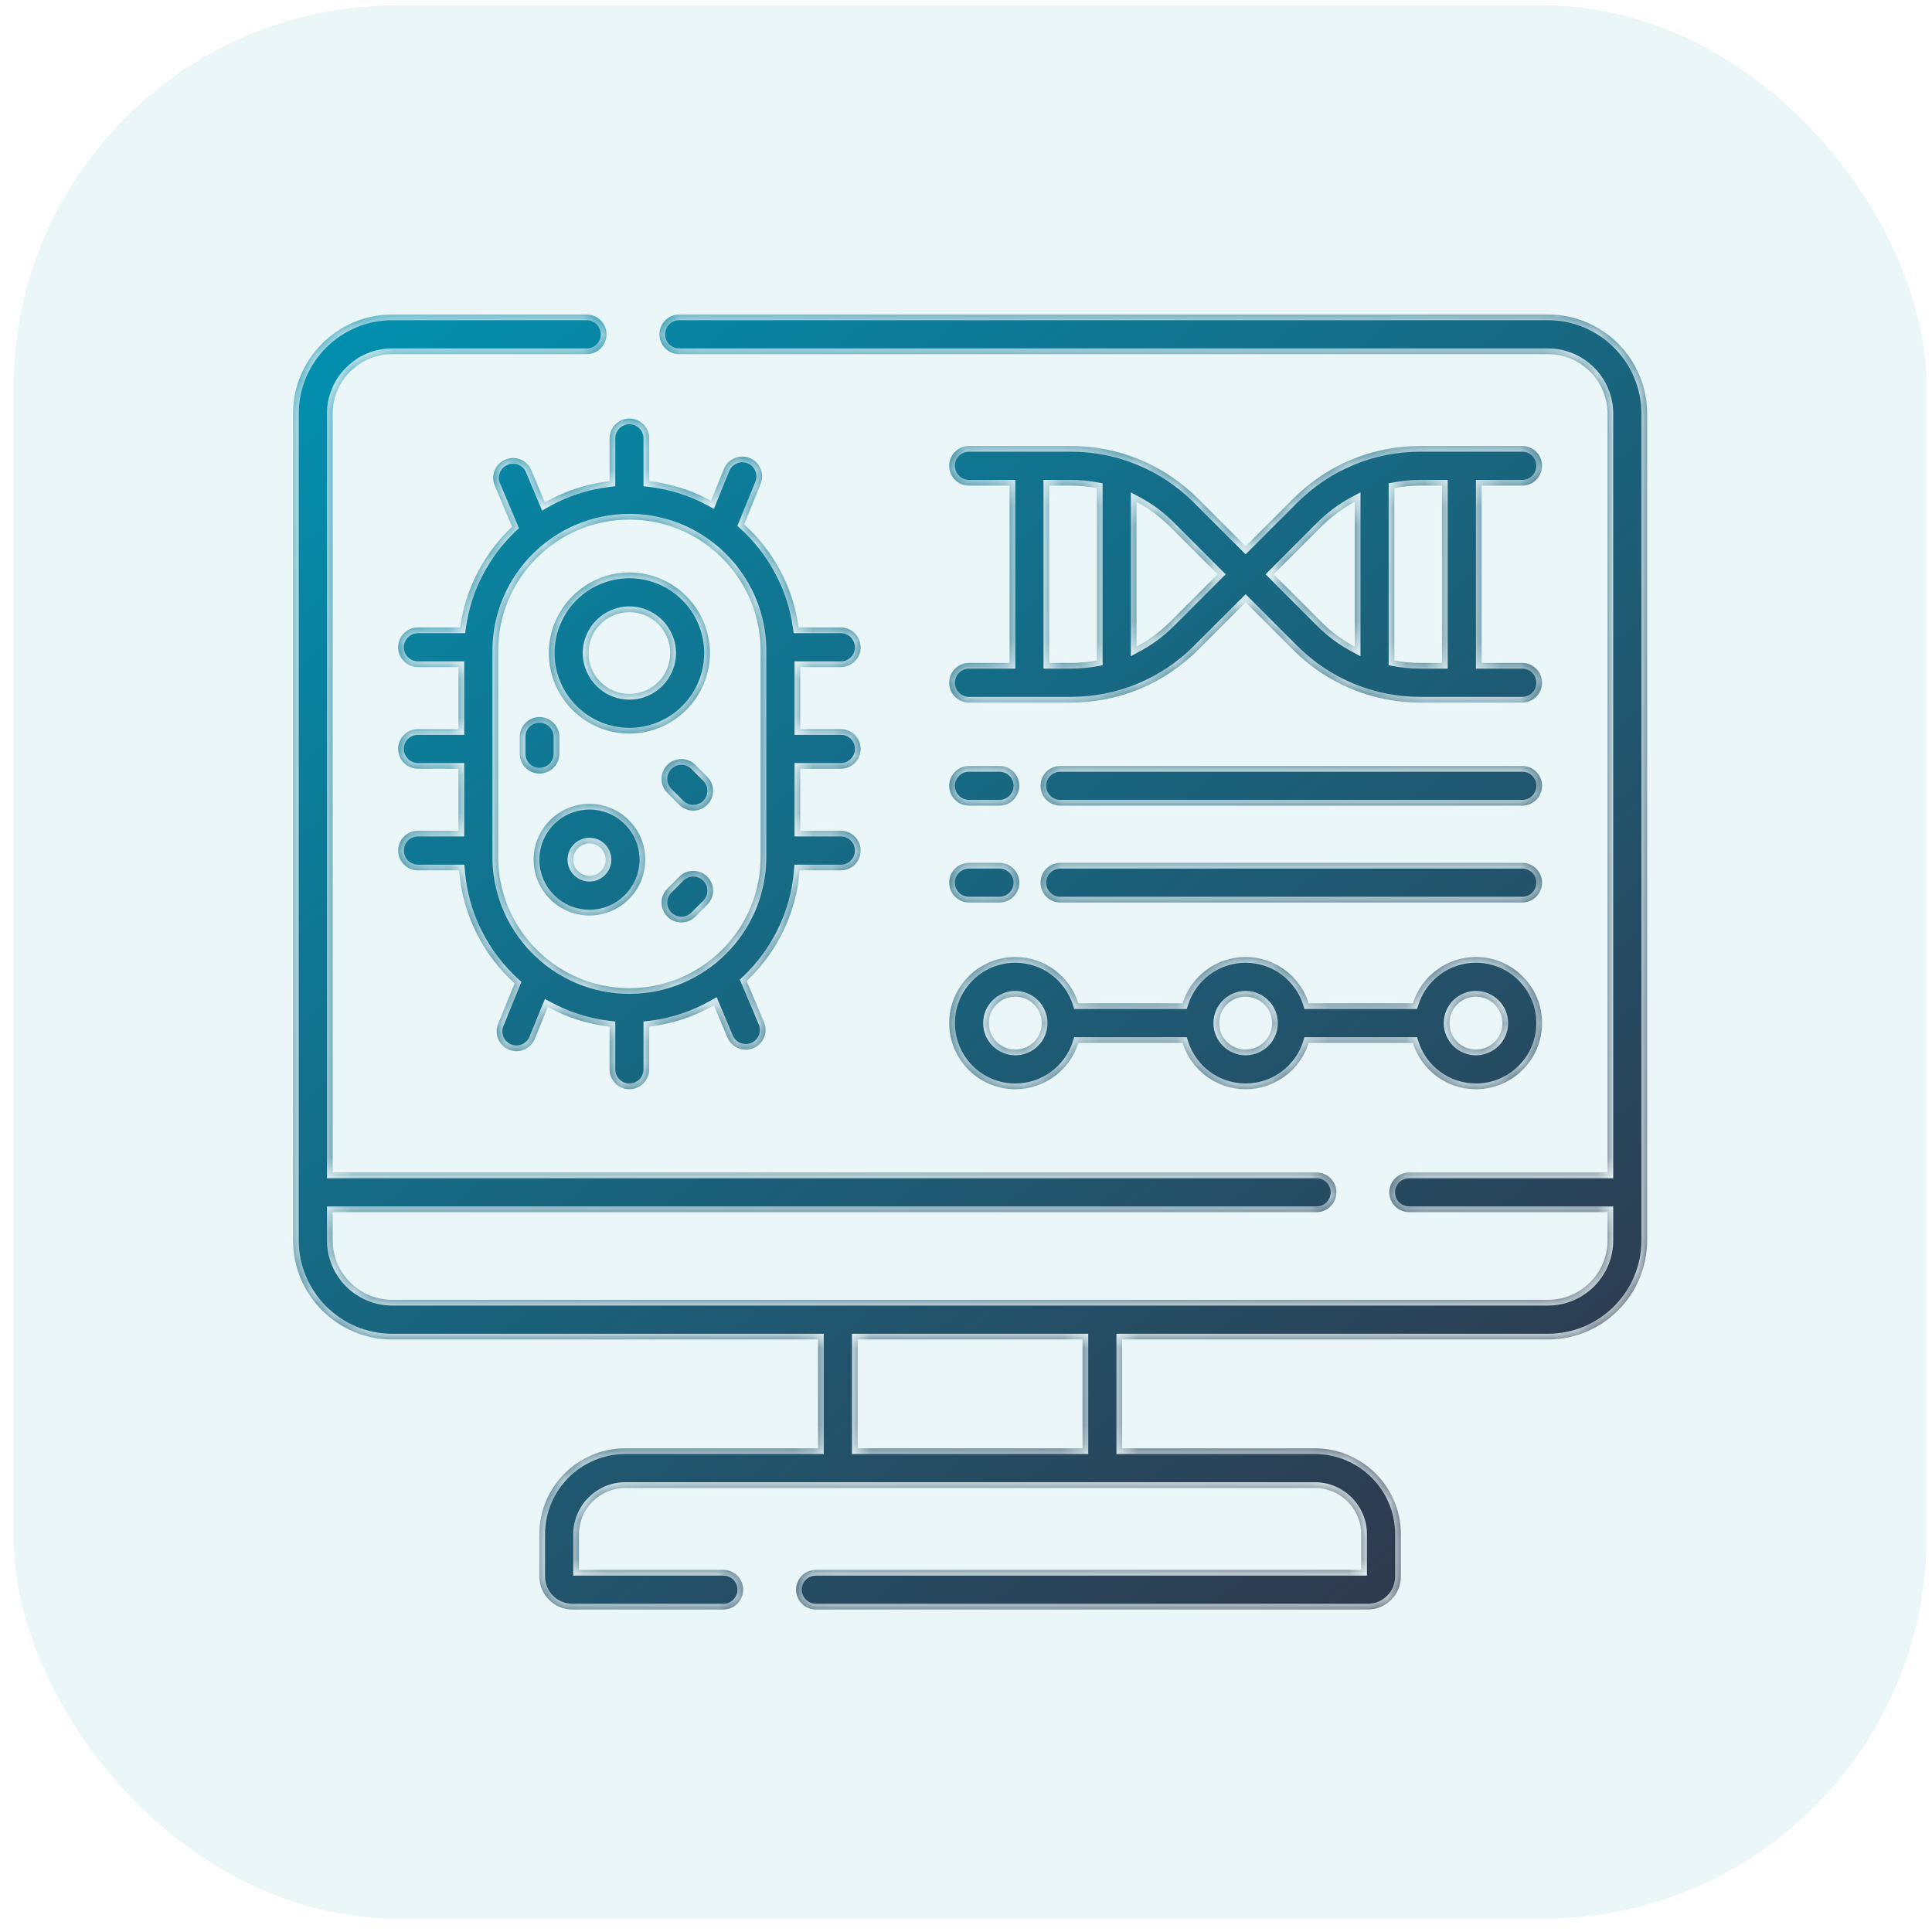 <svg xmlns="http://www.w3.org/2000/svg" width="101" height="101" viewBox="0 0 101 101" fill="none"><rect x="0.714" y="0.291" width="100" height="100" rx="20" fill="#EBF6F8"></rect><path fill-rule="evenodd" clip-rule="evenodd" d="M49.981 18.127H49.946C49.721 18.126 49.505 18.037 49.343 17.88C49.182 17.723 49.087 17.509 49.08 17.284C49.076 17.17 49.095 17.055 49.135 16.948C49.176 16.841 49.238 16.743 49.317 16.66C49.397 16.575 49.495 16.507 49.603 16.461C49.712 16.415 49.828 16.393 49.946 16.395H51.245H52.083C52.302 16.406 52.509 16.501 52.66 16.66C52.74 16.741 52.803 16.838 52.846 16.943C52.888 17.049 52.909 17.162 52.908 17.276C52.906 17.39 52.882 17.503 52.836 17.607C52.791 17.711 52.725 17.806 52.643 17.885C52.565 17.967 52.469 18.031 52.364 18.073C52.258 18.114 52.145 18.133 52.031 18.127H49.981ZM45.522 18.611H45.366C45.157 18.614 44.954 18.542 44.794 18.407C44.634 18.272 44.527 18.085 44.494 17.878V17.82C44.469 17.616 44.523 17.409 44.644 17.243C44.711 17.147 44.797 17.066 44.896 17.004C44.995 16.942 45.106 16.902 45.222 16.885C45.597 16.815 45.984 16.758 46.377 16.7C46.607 16.666 46.84 16.725 47.027 16.864C47.213 17.002 47.337 17.209 47.37 17.439C47.404 17.669 47.345 17.903 47.206 18.089C47.068 18.275 46.861 18.399 46.631 18.433C46.261 18.485 45.886 18.542 45.522 18.611ZM41.197 19.704C41.104 19.75 40.995 19.75 40.914 19.75C40.735 19.747 40.562 19.69 40.418 19.585C40.273 19.481 40.164 19.335 40.105 19.167C40.068 19.057 40.053 18.941 40.06 18.825C40.068 18.709 40.099 18.595 40.151 18.491C40.203 18.39 40.273 18.3 40.36 18.227C40.446 18.154 40.546 18.098 40.654 18.064L41.231 17.873L41.745 17.717C41.834 17.692 41.925 17.677 42.017 17.671C42.167 17.672 42.316 17.712 42.446 17.787C42.577 17.862 42.686 17.969 42.763 18.099C42.84 18.229 42.882 18.376 42.885 18.527C42.887 18.678 42.851 18.826 42.779 18.959C42.725 19.059 42.65 19.147 42.561 19.217C42.472 19.288 42.369 19.339 42.259 19.369C41.907 19.473 41.549 19.589 41.197 19.704ZM36.663 21.517C36.802 21.523 36.939 21.491 37.062 21.425C37.391 21.257 37.731 21.09 38.066 20.939C38.273 20.845 38.435 20.673 38.517 20.46C38.564 20.33 38.58 20.19 38.561 20.052C38.543 19.914 38.492 19.783 38.412 19.67C38.332 19.556 38.225 19.464 38.102 19.4C37.978 19.337 37.841 19.304 37.703 19.305C37.569 19.305 37.437 19.334 37.316 19.392L36.894 19.594L36.772 19.651L36.772 19.651L36.772 19.651L36.772 19.651L36.772 19.651L36.772 19.651L36.772 19.651C36.603 19.731 36.433 19.811 36.27 19.894C36.105 19.986 35.974 20.13 35.898 20.304C35.822 20.477 35.805 20.671 35.849 20.855C35.894 21.039 35.998 21.203 36.145 21.323C36.291 21.443 36.474 21.511 36.663 21.517ZM25.569 29.943C25.724 30.058 25.912 30.121 26.106 30.122C26.237 30.122 26.366 30.092 26.484 30.035C26.602 29.978 26.706 29.895 26.787 29.793C27.018 29.504 27.255 29.215 27.492 28.938C27.642 28.764 27.717 28.538 27.7 28.309C27.689 28.197 27.655 28.088 27.602 27.989C27.548 27.89 27.476 27.802 27.388 27.731C27.227 27.596 27.021 27.524 26.811 27.529C26.655 27.54 26.505 27.586 26.371 27.664C26.237 27.742 26.122 27.85 26.037 27.98C25.927 28.118 25.817 28.257 25.702 28.39L25.459 28.69L25.419 28.742C25.282 28.922 25.221 29.148 25.249 29.373C25.277 29.598 25.392 29.802 25.569 29.943ZM23.536 33.881C23.386 33.882 23.239 33.844 23.108 33.771C23.013 33.712 22.93 33.635 22.865 33.544C22.799 33.453 22.753 33.349 22.727 33.24C22.668 33.02 22.7 32.785 22.814 32.587C22.981 32.247 23.183 31.918 23.391 31.583C23.515 31.388 23.71 31.25 23.935 31.198C24.16 31.146 24.396 31.184 24.593 31.305C24.691 31.364 24.776 31.443 24.843 31.535C24.91 31.627 24.959 31.732 24.985 31.844C25.011 31.955 25.015 32.07 24.997 32.183C24.978 32.296 24.937 32.404 24.876 32.501C24.674 32.813 24.483 33.13 24.298 33.448C24.22 33.58 24.108 33.69 23.974 33.766C23.841 33.842 23.689 33.882 23.536 33.881ZM29.195 26.761C29.41 26.755 29.616 26.67 29.773 26.524C30.044 26.27 30.321 26.016 30.599 25.773C30.769 25.627 30.875 25.419 30.893 25.195C30.903 25.023 30.862 24.851 30.774 24.701C30.687 24.552 30.557 24.432 30.402 24.356C30.246 24.28 30.072 24.252 29.9 24.275C29.729 24.298 29.568 24.371 29.438 24.485C29.259 24.643 29.084 24.803 28.909 24.964C28.795 25.068 28.681 25.172 28.566 25.276C28.405 25.428 28.309 25.634 28.294 25.854C28.296 25.972 28.322 26.088 28.371 26.195C28.419 26.303 28.49 26.399 28.577 26.478C28.657 26.563 28.752 26.632 28.858 26.681C28.964 26.729 29.079 26.756 29.195 26.761ZM33.25 23.711C33.101 23.816 32.924 23.873 32.742 23.873C32.604 23.876 32.468 23.845 32.345 23.781C32.223 23.718 32.119 23.624 32.043 23.509C31.974 23.417 31.924 23.311 31.898 23.199C31.871 23.087 31.867 22.97 31.887 22.857C31.904 22.742 31.944 22.631 32.005 22.532C32.065 22.433 32.145 22.347 32.239 22.279L32.32 22.227C32.704 21.922 33.133 21.676 33.591 21.499H33.695C33.824 21.499 33.953 21.528 34.07 21.584C34.187 21.639 34.291 21.72 34.372 21.821C34.454 21.922 34.513 22.04 34.543 22.166C34.574 22.292 34.576 22.423 34.549 22.55C34.525 22.661 34.479 22.765 34.413 22.858C34.348 22.95 34.264 23.028 34.168 23.087C33.862 23.29 33.55 23.497 33.25 23.711ZM75.276 29.626C75.359 29.728 75.464 29.81 75.583 29.866C75.702 29.922 75.832 29.951 75.964 29.95C76.157 29.95 76.346 29.887 76.501 29.77C76.682 29.628 76.8 29.421 76.83 29.193C76.86 28.974 76.802 28.752 76.668 28.575L76.634 28.523C76.599 28.483 76.505 28.371 76.392 28.235C76.224 28.034 76.013 27.781 75.889 27.64C75.739 27.465 75.526 27.357 75.297 27.338C75.067 27.32 74.84 27.393 74.664 27.541C74.577 27.612 74.506 27.7 74.453 27.799C74.4 27.898 74.368 28.007 74.358 28.119C74.347 28.235 74.36 28.352 74.394 28.462C74.429 28.574 74.486 28.677 74.56 28.766C74.78 29.054 75.046 29.366 75.276 29.626ZM78.323 33.669C78.1 33.611 77.908 33.468 77.789 33.27C77.604 32.952 77.408 32.634 77.2 32.34C77.077 32.142 77.037 31.903 77.09 31.676C77.115 31.561 77.163 31.452 77.231 31.357C77.3 31.262 77.388 31.181 77.488 31.121C77.629 31.039 77.788 30.995 77.951 30.994C78.578 30.994 78.901 31.62 79.152 32.106L79.175 32.149C79.221 32.242 79.261 32.323 79.302 32.392C79.361 32.492 79.398 32.603 79.413 32.718C79.428 32.833 79.42 32.95 79.388 33.062C79.36 33.171 79.309 33.274 79.24 33.363C79.17 33.452 79.083 33.527 78.984 33.582C78.784 33.696 78.546 33.728 78.323 33.669ZM59.724 19.305C60.082 19.409 60.44 19.519 60.792 19.634C60.882 19.662 60.975 19.676 61.069 19.675C61.274 19.673 61.471 19.599 61.626 19.465C61.781 19.332 61.884 19.148 61.917 18.946C61.949 18.744 61.909 18.537 61.804 18.362C61.698 18.187 61.534 18.054 61.341 17.988C61.063 17.896 60.289 17.665 60.185 17.642C60.107 17.619 60.025 17.607 59.943 17.607C59.731 17.598 59.523 17.668 59.359 17.803C59.196 17.938 59.088 18.129 59.056 18.339C59.025 18.549 59.072 18.763 59.189 18.941C59.305 19.118 59.483 19.245 59.689 19.299L59.724 19.305ZM79.74 37.236C79.602 36.895 79.457 36.555 79.307 36.22L79.325 36.208C79.231 35.996 79.226 35.756 79.31 35.539C79.394 35.323 79.56 35.15 79.772 35.056C79.984 34.963 80.225 34.957 80.441 35.041C80.657 35.125 80.831 35.292 80.924 35.504C81.063 35.804 81.375 36.526 81.375 36.561C81.421 36.668 81.445 36.783 81.446 36.9C81.446 37.016 81.424 37.132 81.379 37.239C81.334 37.347 81.269 37.445 81.186 37.526C81.102 37.608 81.004 37.673 80.895 37.716C80.788 37.761 80.673 37.784 80.557 37.785C80.44 37.785 80.325 37.762 80.218 37.718C80.11 37.673 80.013 37.608 79.931 37.525C79.849 37.442 79.784 37.344 79.74 37.236ZM80.895 39.704C80.838 39.801 80.8 39.909 80.784 40.021C80.768 40.133 80.775 40.247 80.803 40.356C80.852 40.538 80.901 40.729 80.949 40.914L80.949 40.915C80.974 41.013 80.999 41.108 81.022 41.2V41.281L81.236 41.483C81.307 41.551 81.379 41.62 81.452 41.688C81.561 41.791 81.671 41.895 81.779 42.002L81.871 42.089H81.998H82.108C82.22 42.064 82.326 42.017 82.42 41.95C82.513 41.884 82.593 41.8 82.654 41.703C82.716 41.606 82.757 41.498 82.776 41.385C82.795 41.271 82.792 41.156 82.767 41.044C82.677 40.676 82.583 40.313 82.483 39.93L82.472 39.889C82.42 39.707 82.31 39.546 82.159 39.432C82.008 39.317 81.824 39.255 81.635 39.253C81.555 39.255 81.476 39.265 81.398 39.282C81.182 39.353 81.002 39.504 80.895 39.704ZM21.543 37.97C21.437 37.963 21.333 37.944 21.231 37.913C21.113 37.876 21.005 37.812 20.915 37.727C20.825 37.642 20.755 37.538 20.712 37.422C20.668 37.318 20.645 37.206 20.645 37.092C20.645 36.979 20.668 36.867 20.712 36.763L20.873 36.353C20.914 36.26 20.953 36.167 20.993 36.075L20.993 36.075L20.993 36.075C21.049 35.943 21.104 35.812 21.162 35.683C21.256 35.471 21.43 35.304 21.646 35.219C21.863 35.135 22.104 35.14 22.317 35.233C22.424 35.277 22.52 35.342 22.6 35.424C22.681 35.507 22.744 35.605 22.785 35.712C22.872 35.923 22.872 36.16 22.785 36.37C22.635 36.706 22.49 37.052 22.358 37.393C22.298 37.561 22.188 37.707 22.042 37.811C21.896 37.914 21.722 37.97 21.543 37.97ZM63.91 20.842C64.245 20.992 64.586 21.154 64.915 21.315C65.035 21.377 65.168 21.409 65.302 21.408C65.468 21.414 65.631 21.374 65.775 21.292C65.919 21.211 66.037 21.091 66.117 20.946C66.217 20.741 66.233 20.505 66.16 20.288C66.088 20.072 65.933 19.893 65.73 19.791C65.395 19.623 65.06 19.467 64.661 19.282C64.451 19.189 64.213 19.182 63.997 19.262C63.781 19.341 63.605 19.502 63.506 19.71C63.462 19.814 63.439 19.926 63.439 20.039C63.439 20.152 63.462 20.264 63.506 20.368C63.574 20.573 63.719 20.742 63.91 20.842ZM67.849 22.972L67.849 22.972C67.753 22.909 67.671 22.827 67.607 22.731C67.543 22.636 67.498 22.529 67.476 22.416C67.453 22.303 67.453 22.187 67.476 22.075C67.498 21.962 67.543 21.855 67.607 21.759C67.736 21.569 67.934 21.436 68.159 21.389C68.384 21.342 68.619 21.383 68.814 21.505C68.956 21.571 69.481 21.935 69.72 22.101L69.801 22.158C69.897 22.225 69.978 22.311 70.039 22.41C70.101 22.509 70.142 22.62 70.159 22.735C70.177 22.848 70.172 22.962 70.144 23.072C70.116 23.183 70.066 23.286 69.998 23.376C69.916 23.491 69.807 23.584 69.682 23.649C69.556 23.713 69.417 23.746 69.276 23.746C69.098 23.746 68.925 23.691 68.779 23.59C68.473 23.376 68.161 23.174 67.849 22.972ZM72.25 26.374C72.42 26.528 72.643 26.61 72.873 26.604C73.102 26.598 73.32 26.503 73.481 26.34C73.56 26.257 73.623 26.16 73.664 26.053C73.706 25.946 73.725 25.832 73.722 25.717C73.719 25.602 73.693 25.49 73.645 25.385C73.598 25.281 73.53 25.187 73.446 25.109C73.446 25.081 72.834 24.532 72.574 24.324C72.398 24.174 72.17 24.099 71.939 24.114C71.709 24.129 71.493 24.233 71.338 24.405C71.187 24.578 71.112 24.804 71.127 25.034C71.142 25.263 71.247 25.477 71.419 25.629C71.587 25.79 71.753 25.935 71.917 26.078C72.029 26.176 72.14 26.273 72.25 26.374ZM56.46 18.561C56.096 18.497 55.727 18.439 55.357 18.393C55.143 18.369 54.945 18.265 54.803 18.103C54.661 17.941 54.585 17.731 54.589 17.515C54.59 17.401 54.613 17.289 54.658 17.184C54.703 17.079 54.768 16.984 54.849 16.904C54.931 16.825 55.028 16.762 55.134 16.721C55.24 16.679 55.353 16.658 55.467 16.661H55.577L55.738 16.685C56.062 16.735 56.395 16.786 56.732 16.846C56.89 16.871 57.038 16.94 57.159 17.045C57.28 17.151 57.369 17.287 57.417 17.44C57.464 17.593 57.468 17.757 57.427 17.912C57.387 18.067 57.304 18.208 57.188 18.318C57.034 18.471 56.827 18.558 56.611 18.561C56.561 18.566 56.51 18.566 56.46 18.561ZM63.807 77.005C63.742 76.845 63.63 76.708 63.486 76.612C63.341 76.516 63.172 76.466 62.998 76.468C62.886 76.467 62.774 76.486 62.669 76.526C62.328 76.665 61.976 76.797 61.63 76.924C61.522 76.963 61.422 77.022 61.337 77.099C61.252 77.175 61.183 77.268 61.134 77.372C61.085 77.476 61.057 77.588 61.052 77.703C61.047 77.817 61.065 77.931 61.104 78.039C61.166 78.21 61.279 78.356 61.428 78.46C61.577 78.563 61.754 78.618 61.936 78.617C62.118 78.606 62.296 78.561 62.461 78.484L62.935 78.299L63.316 78.149C63.53 78.066 63.702 77.902 63.795 77.693C63.875 77.496 63.875 77.277 63.795 77.08L63.807 77.005ZM66.694 74.58C66.829 74.501 66.983 74.459 67.139 74.459L67.116 74.43C67.308 74.427 67.495 74.488 67.649 74.603C67.802 74.719 67.913 74.882 67.964 75.067C68.015 75.252 68.003 75.448 67.93 75.626C67.857 75.803 67.727 75.951 67.561 76.047C67.222 76.247 66.875 76.44 66.521 76.625C66.397 76.691 66.258 76.725 66.117 76.723C65.963 76.719 65.813 76.676 65.682 76.597C65.55 76.518 65.441 76.406 65.366 76.272C65.263 76.071 65.243 75.838 65.31 75.622C65.377 75.406 65.525 75.225 65.724 75.117C66.047 74.944 66.377 74.765 66.694 74.58ZM58.609 77.877C58.54 77.868 58.47 77.868 58.401 77.877L57.309 78.12C57.196 78.131 57.085 78.164 56.984 78.218C56.883 78.272 56.794 78.345 56.721 78.433C56.649 78.521 56.594 78.623 56.561 78.732C56.527 78.841 56.516 78.956 56.527 79.07C56.538 79.184 56.571 79.294 56.625 79.395C56.678 79.496 56.752 79.585 56.84 79.658C56.928 79.731 57.03 79.785 57.139 79.819C57.248 79.852 57.363 79.864 57.477 79.853H57.656L58.164 79.743L58.309 79.714C58.717 79.686 59.099 79.5 59.371 79.194C59.429 79.098 59.466 78.991 59.481 78.88C59.496 78.769 59.488 78.656 59.458 78.547C59.412 78.357 59.304 78.187 59.15 78.065C58.996 77.943 58.805 77.877 58.609 77.877ZM81.386 59.818C81.237 59.921 81.06 59.976 80.879 59.974C80.777 59.953 80.677 59.926 80.578 59.894C80.471 59.855 80.372 59.797 80.288 59.72C80.203 59.643 80.135 59.551 80.087 59.448C80.038 59.345 80.011 59.233 80.006 59.119C80.001 59.005 80.019 58.892 80.058 58.785C80.186 58.438 80.307 58.092 80.422 57.739C80.483 57.568 80.596 57.42 80.745 57.316C80.894 57.213 81.072 57.159 81.254 57.162C81.344 57.161 81.434 57.174 81.52 57.202C81.629 57.235 81.732 57.288 81.821 57.361C81.909 57.433 81.983 57.523 82.037 57.624C82.09 57.725 82.124 57.836 82.134 57.95C82.144 58.064 82.132 58.179 82.097 58.288C81.976 58.663 81.849 59.033 81.71 59.397C81.648 59.567 81.535 59.714 81.386 59.818ZM54.058 78.606H53.989C53.619 78.64 53.244 78.669 52.874 78.686C52.76 78.692 52.649 78.719 52.546 78.768C52.443 78.816 52.35 78.885 52.273 78.969C52.197 79.053 52.137 79.151 52.099 79.259C52.06 79.366 52.043 79.479 52.048 79.593C52.053 79.707 52.081 79.819 52.13 79.922C52.178 80.025 52.246 80.117 52.331 80.194C52.415 80.271 52.513 80.33 52.62 80.369C52.727 80.407 52.841 80.424 52.955 80.419L53.498 80.384H53.556V80.096L53.619 80.379L54.139 80.338C54.363 80.316 54.57 80.209 54.716 80.038C54.822 79.911 54.89 79.757 54.912 79.594C54.934 79.43 54.909 79.263 54.84 79.113C54.772 78.963 54.661 78.836 54.523 78.746C54.384 78.656 54.223 78.608 54.058 78.606ZM80.307 62.609L80.116 62.979L80.087 63.031L79.804 62.95L80.058 63.089L79.787 63.597C79.71 63.743 79.594 63.866 79.453 63.952C79.312 64.038 79.15 64.085 78.984 64.088C78.843 64.088 78.704 64.052 78.58 63.984C78.381 63.876 78.233 63.694 78.167 63.478C78.101 63.262 78.123 63.029 78.228 62.829C78.401 62.505 78.574 62.176 78.742 61.847C78.814 61.702 78.925 61.581 79.063 61.496C79.201 61.411 79.36 61.367 79.521 61.367C79.655 61.367 79.787 61.397 79.908 61.454C80.113 61.556 80.269 61.734 80.344 61.95C80.418 62.166 80.405 62.403 80.307 62.609ZM49.525 78.705C49.198 78.705 48.867 78.673 48.539 78.642L48.41 78.63H48.335C48.106 78.626 47.886 78.714 47.721 78.873C47.557 79.032 47.462 79.25 47.457 79.479C47.455 79.698 47.536 79.911 47.684 80.074C47.831 80.237 48.035 80.338 48.254 80.356C48.647 80.391 49.045 80.414 49.478 80.437C49.708 80.441 49.93 80.353 50.095 80.194C50.261 80.034 50.355 79.815 50.359 79.585C50.363 79.356 50.276 79.134 50.116 78.969C49.956 78.803 49.737 78.709 49.507 78.705H49.525ZM32.467 72.563C32.603 72.668 32.739 72.772 32.88 72.875C33.062 73.01 33.183 73.211 33.219 73.434C33.255 73.657 33.201 73.886 33.071 74.071C32.929 74.252 32.723 74.372 32.495 74.407C32.268 74.441 32.035 74.387 31.846 74.255C31.581 74.088 31.315 73.88 31.061 73.678L30.905 73.551C30.814 73.481 30.738 73.395 30.682 73.295C30.625 73.196 30.589 73.087 30.576 72.973C30.553 72.747 30.622 72.52 30.766 72.344C30.912 72.166 31.122 72.052 31.35 72.026C31.579 72 31.809 72.064 31.991 72.205C32.156 72.325 32.312 72.444 32.467 72.563L32.467 72.563ZM28.687 69.216C28.523 69.053 28.302 68.962 28.072 68.962C27.841 68.962 27.62 69.053 27.457 69.216C27.373 69.293 27.305 69.386 27.258 69.49C27.211 69.593 27.184 69.705 27.181 69.819C27.177 69.933 27.196 70.047 27.236 70.153C27.277 70.26 27.338 70.357 27.416 70.44C27.572 70.602 27.739 70.768 27.9 70.929L27.901 70.93L27.901 70.93L27.901 70.93L27.902 70.93C28.022 71.05 28.14 71.167 28.248 71.277C28.413 71.434 28.633 71.521 28.86 71.52C28.975 71.522 29.089 71.5 29.195 71.456C29.301 71.412 29.398 71.348 29.478 71.266C29.559 71.186 29.623 71.09 29.667 70.985C29.711 70.88 29.734 70.767 29.734 70.654C29.734 70.54 29.711 70.427 29.667 70.322C29.623 70.217 29.559 70.121 29.478 70.041C29.392 69.952 29.308 69.864 29.224 69.778L29.223 69.777L29.223 69.777C29.042 69.589 28.864 69.405 28.687 69.216ZM21.907 58.109C22.011 58.421 22.115 58.704 22.225 58.999C22.269 59.106 22.292 59.222 22.292 59.338C22.291 59.455 22.267 59.57 22.222 59.677C22.176 59.784 22.109 59.881 22.025 59.962C21.942 60.043 21.842 60.106 21.734 60.148C21.637 60.182 21.536 60.2 21.433 60.2C21.254 60.199 21.079 60.143 20.933 60.04C20.786 59.937 20.675 59.791 20.613 59.622C20.475 59.253 20.342 58.889 20.215 58.519C20.144 58.298 20.163 58.057 20.267 57.849C20.341 57.707 20.453 57.588 20.59 57.505C20.728 57.422 20.886 57.38 21.046 57.382H21.237L21.283 57.457L21.722 57.867L21.907 58.04V58.109ZM23.565 62.03C23.457 61.83 23.278 61.68 23.063 61.609C22.848 61.538 22.614 61.552 22.41 61.649C22.203 61.749 22.045 61.928 21.971 62.145C21.932 62.254 21.917 62.37 21.925 62.485C21.933 62.6 21.964 62.713 22.017 62.815C22.112 63.001 22.211 63.183 22.306 63.356L22.307 63.357C22.362 63.458 22.416 63.557 22.467 63.653C22.532 63.833 22.649 63.99 22.803 64.105C22.957 64.219 23.142 64.284 23.334 64.294C23.481 64.295 23.626 64.259 23.755 64.19C23.952 64.08 24.098 63.898 24.162 63.682C24.227 63.467 24.205 63.234 24.102 63.035C23.905 62.682 23.732 62.353 23.565 62.03ZM25.293 65.457C25.52 65.495 25.723 65.622 25.857 65.808C26.071 66.109 26.296 66.409 26.521 66.704C26.62 66.832 26.681 66.985 26.697 67.146C26.712 67.307 26.682 67.469 26.61 67.614C26.537 67.759 26.426 67.88 26.287 67.964C26.149 68.049 25.99 68.092 25.828 68.09C25.694 68.091 25.561 68.061 25.44 68.003C25.319 67.945 25.213 67.86 25.13 67.755C24.887 67.443 24.656 67.131 24.431 66.808C24.365 66.715 24.318 66.609 24.293 66.498C24.268 66.387 24.265 66.272 24.285 66.159C24.305 66.047 24.347 65.94 24.409 65.844C24.47 65.748 24.55 65.665 24.644 65.601C24.833 65.469 25.067 65.418 25.293 65.457ZM45.141 78.185H45.083C44.719 78.115 44.35 78.034 43.986 77.948C43.761 77.899 43.526 77.939 43.33 78.059C43.134 78.18 42.992 78.372 42.935 78.595C42.905 78.703 42.898 78.815 42.915 78.926C42.932 79.036 42.972 79.142 43.033 79.236C43.171 79.394 43.339 79.523 43.528 79.615C43.716 79.707 43.921 79.761 44.13 79.773H44.24L44.748 79.859C44.804 79.863 44.86 79.863 44.916 79.859C45.073 79.859 45.228 79.817 45.363 79.736C45.498 79.655 45.608 79.539 45.683 79.401C45.758 79.262 45.793 79.106 45.786 78.949C45.779 78.792 45.73 78.639 45.644 78.508C45.523 78.341 45.343 78.225 45.141 78.185ZM39.735 76.618C40.082 76.757 40.434 76.884 40.786 77.005C40.894 77.043 40.994 77.101 41.079 77.178C41.164 77.254 41.233 77.346 41.283 77.449C41.332 77.552 41.361 77.664 41.367 77.778C41.373 77.892 41.356 78.007 41.318 78.114C41.254 78.283 41.14 78.429 40.991 78.532C40.843 78.635 40.667 78.691 40.486 78.692C40.389 78.691 40.294 78.674 40.203 78.64C39.828 78.513 39.458 78.374 39.088 78.23C38.902 78.154 38.748 78.016 38.653 77.84C38.557 77.663 38.525 77.459 38.563 77.262C38.602 77.065 38.707 76.887 38.862 76.759C39.017 76.631 39.211 76.561 39.412 76.561C39.523 76.554 39.633 76.574 39.735 76.618ZM36.663 75.221C36.334 75.048 36.005 74.869 35.681 74.684C35.48 74.571 35.242 74.541 35.019 74.601C34.796 74.66 34.605 74.804 34.486 75.001C34.413 75.131 34.375 75.277 34.375 75.426C34.375 75.575 34.413 75.721 34.486 75.85C34.606 76.038 34.779 76.186 34.982 76.278L35.288 76.445C35.353 76.48 35.416 76.515 35.481 76.551L35.482 76.552C35.58 76.606 35.682 76.663 35.797 76.722L35.929 76.463L35.854 76.751C35.979 76.818 36.118 76.851 36.259 76.85C36.417 76.85 36.572 76.807 36.708 76.727C36.844 76.647 36.956 76.532 37.033 76.393C37.085 76.294 37.117 76.185 37.128 76.073C37.138 75.962 37.126 75.849 37.093 75.742C37.06 75.634 37.006 75.535 36.934 75.448C36.862 75.362 36.774 75.29 36.675 75.238L36.663 75.221ZM41.002 58.059C38.6 55.589 37.276 52.268 37.321 48.823C37.373 45.405 38.767 42.145 41.203 39.747C43.639 37.349 46.92 36.006 50.339 36.008H50.523H50.899C54.344 36.061 57.627 37.478 60.028 39.949C62.43 42.42 63.753 45.742 63.708 49.187C63.684 50.894 63.324 52.579 62.648 54.147C61.973 55.715 60.995 57.134 59.77 58.324C58.546 59.513 57.099 60.45 55.512 61.08C53.926 61.71 52.23 62.022 50.523 61.996H50.131C46.686 61.945 43.403 60.529 41.002 58.059ZM39.919 44.702C39.347 46.07 39.053 47.537 39.054 49.019L39.071 49.002C39.106 51.998 40.319 54.86 42.449 56.968C44.578 59.075 47.452 60.26 50.448 60.264H50.882C52.36 60.24 53.82 59.926 55.178 59.338C56.535 58.75 57.763 57.901 58.792 56.839C59.822 55.776 60.631 54.522 61.175 53.146C61.72 51.771 61.988 50.302 61.964 48.823C61.941 47.344 61.626 45.884 61.038 44.527C60.451 43.17 59.602 41.941 58.539 40.912C57.477 39.883 56.222 39.073 54.847 38.529C53.471 37.985 52.002 37.717 50.523 37.74H50.471C47.444 37.73 44.535 38.922 42.386 41.055C41.33 42.095 40.492 43.335 39.919 44.702ZM50.523 47.038C50.751 47.035 50.968 46.944 51.128 46.783C51.289 46.622 51.381 46.405 51.384 46.178V43.804C51.382 43.576 51.291 43.357 51.13 43.196C50.969 43.033 50.752 42.941 50.523 42.938C50.408 42.936 50.294 42.956 50.186 42.999C50.079 43.041 49.982 43.105 49.899 43.186C49.817 43.266 49.752 43.362 49.707 43.469C49.663 43.575 49.64 43.689 49.64 43.804V46.178C49.64 46.294 49.663 46.408 49.709 46.514C49.755 46.62 49.822 46.716 49.905 46.796C50.072 46.955 50.293 47.042 50.523 47.038ZM51.133 54.809C50.971 54.97 50.752 55.063 50.523 55.066C50.294 55.064 50.074 54.973 49.91 54.811C49.747 54.649 49.654 54.429 49.651 54.199V51.826C49.653 51.595 49.745 51.375 49.909 51.213C50.072 51.05 50.293 50.959 50.523 50.959C50.753 50.961 50.972 51.053 51.134 51.215C51.296 51.377 51.388 51.596 51.39 51.826V54.199C51.387 54.428 51.294 54.647 51.133 54.809ZM53.411 49.867H55.831C56.061 49.867 56.281 49.776 56.444 49.614C56.606 49.451 56.697 49.231 56.697 49.001C56.697 48.771 56.606 48.551 56.444 48.389C56.281 48.226 56.061 48.135 55.831 48.135H53.377C53.147 48.135 52.926 48.226 52.764 48.389C52.602 48.551 52.51 48.771 52.51 49.001C52.51 49.231 52.602 49.451 52.764 49.614C52.926 49.776 53.147 49.867 53.377 49.867H53.411ZM47.636 49.867H45.233C45.114 49.864 44.997 49.837 44.889 49.788C44.781 49.738 44.684 49.667 44.604 49.579C44.451 49.425 44.364 49.218 44.361 49.001C44.359 48.885 44.382 48.77 44.426 48.662C44.471 48.555 44.537 48.458 44.621 48.377C44.789 48.221 45.01 48.134 45.239 48.135H47.636C47.757 48.136 47.876 48.163 47.986 48.212C48.097 48.262 48.196 48.334 48.277 48.424C48.43 48.577 48.517 48.784 48.519 49.001C48.513 49.12 48.483 49.237 48.431 49.345C48.378 49.452 48.304 49.547 48.213 49.625C48.058 49.775 47.852 49.862 47.636 49.867ZM77.182 65.266L76.46 65.312L78.043 66.785V66.126C78.043 65.987 78.01 65.849 77.946 65.725C77.881 65.602 77.788 65.495 77.673 65.416C77.528 65.318 77.357 65.266 77.182 65.266ZM60.29 67.055C60.389 67.389 60.577 67.69 60.833 67.927L61.191 68.267L60.734 68.435C57.3 69.509 53.724 70.064 50.125 70.081C37.373 70.081 25.268 62.862 14.168 48.62C13.972 48.356 13.865 48.036 13.865 47.708C13.865 47.379 13.972 47.059 14.168 46.795C16.842 43.636 31.13 27.922 50.298 27.922C63.044 27.922 75.357 34.771 86.908 48.285C87.111 48.544 87.222 48.863 87.222 49.192C87.222 49.521 87.111 49.84 86.908 50.099C82.998 54.731 78.473 58.805 73.457 62.209L73.267 62.336L71.95 61.112L72.25 60.91C77.124 57.618 81.53 53.682 85.349 49.209C74.237 36.232 62.427 29.654 50.298 29.654C32.199 29.654 18.535 44.369 15.647 47.725C26.377 61.418 37.98 68.348 50.108 68.348C53.436 68.338 56.744 67.838 59.926 66.864L60.203 66.778L60.29 67.055ZM25.967 43.324C25.837 43.135 25.638 43.003 25.413 42.958C25.187 42.913 24.953 42.957 24.76 43.081C23.992 43.572 19.632 46.858 19.718 47.985C19.799 48.891 22.675 51.958 24.847 53.211C24.977 53.291 25.127 53.333 25.28 53.333C25.433 53.333 25.584 53.294 25.717 53.219C25.851 53.144 25.963 53.036 26.042 52.905C26.151 52.711 26.181 52.482 26.125 52.267C26.069 52.052 25.931 51.866 25.742 51.75C24.175 50.727 22.79 49.449 21.647 47.967C22.878 46.671 24.242 45.51 25.719 44.502C25.906 44.377 26.037 44.184 26.083 43.964C26.13 43.743 26.088 43.514 25.967 43.324ZM26.901 54.112C26.805 53.966 26.756 53.795 26.758 53.621C26.759 53.507 26.782 53.393 26.827 53.288C26.871 53.182 26.936 53.087 27.018 53.006C27.099 52.926 27.196 52.862 27.302 52.819C27.408 52.776 27.521 52.754 27.636 52.755C27.81 52.755 27.98 52.806 28.125 52.904C28.27 53.001 28.382 53.138 28.448 53.299C28.514 53.46 28.531 53.638 28.496 53.808C28.461 53.979 28.377 54.135 28.253 54.257C28.129 54.38 27.971 54.462 27.8 54.495C27.629 54.527 27.452 54.508 27.292 54.44C27.132 54.372 26.996 54.258 26.901 54.112ZM74.346 53.437C74.32 53.565 74.322 53.697 74.353 53.823C74.383 53.95 74.442 54.068 74.525 54.169C74.608 54.269 74.712 54.35 74.83 54.406C74.948 54.461 75.076 54.489 75.207 54.488C75.376 54.489 75.54 54.438 75.68 54.344C76.448 53.853 80.815 50.573 80.722 49.441C80.647 48.534 77.771 45.467 75.6 44.214C75.399 44.099 75.161 44.066 74.937 44.123C74.713 44.18 74.519 44.323 74.398 44.52C74.289 44.714 74.26 44.943 74.316 45.158C74.372 45.373 74.509 45.559 74.699 45.675C76.265 46.691 77.651 47.962 78.799 49.435C77.566 50.731 76.2 51.892 74.722 52.9C74.531 53.023 74.396 53.215 74.346 53.437ZM73.682 43.804C73.682 44.283 73.289 44.67 72.804 44.67C72.32 44.67 71.927 44.283 71.927 43.804C71.927 43.326 72.32 42.938 72.804 42.938C73.289 42.938 73.682 43.326 73.682 43.804ZM87.665 76.538L87.532 76.411L69.368 59.507C69.084 59.241 68.709 59.093 68.32 59.093C67.931 59.093 67.556 59.241 67.272 59.507L66.92 59.853L65.765 58.698C67.69 55.799 68.711 52.394 68.698 48.915C68.626 44.144 66.671 39.595 63.261 36.258C59.85 32.922 55.26 31.067 50.489 31.098C48.138 31.065 45.803 31.495 43.619 32.365C41.434 33.234 39.442 34.525 37.756 36.164C36.07 37.803 34.724 39.758 33.794 41.918C32.863 44.077 32.367 46.399 32.334 48.75C32.301 51.101 32.732 53.436 33.601 55.62C34.47 57.805 35.761 59.797 37.401 61.483C39.04 63.169 40.995 64.516 43.154 65.446C45.314 66.376 47.636 66.872 49.987 66.905H50.564C54.061 66.906 57.485 65.904 60.428 64.017L61.583 65.137L61.237 65.472C61.105 65.599 60.999 65.75 60.925 65.918C60.852 66.085 60.812 66.266 60.808 66.449C60.805 66.632 60.837 66.813 60.904 66.984C60.97 67.154 61.07 67.31 61.196 67.442C61.217 67.468 61.24 67.491 61.266 67.511L79.4 84.375C79.925 84.844 80.606 85.1 81.31 85.09C82.014 85.08 82.689 84.806 83.2 84.323L87.566 80.067C87.804 79.841 87.995 79.57 88.127 79.27C88.26 78.971 88.333 78.648 88.341 78.32C88.349 77.992 88.292 77.666 88.174 77.361C88.056 77.055 87.879 76.775 87.653 76.538H87.665ZM86.602 78.218C86.61 78.323 86.596 78.428 86.562 78.527C86.529 78.626 86.475 78.718 86.406 78.796C86.398 78.805 86.391 78.813 86.382 78.821C86.375 78.829 86.367 78.835 86.359 78.842L81.987 83.075C81.799 83.248 81.553 83.344 81.297 83.344C81.042 83.344 80.796 83.248 80.607 83.075L62.704 66.437L68.358 60.893L86.365 77.641C86.442 77.715 86.504 77.805 86.544 77.905C86.585 78.004 86.605 78.111 86.602 78.218ZM50.524 32.831C52.647 32.798 54.757 33.183 56.731 33.965C58.706 34.748 60.507 35.911 62.032 37.389C63.557 38.867 64.775 40.632 65.619 42.581C66.462 44.53 66.913 46.627 66.946 48.75C66.979 50.874 66.593 52.983 65.811 54.958C65.029 56.932 63.865 58.733 62.387 60.258C60.909 61.783 59.145 63.002 57.195 63.845C55.246 64.688 53.15 65.139 51.026 65.172H50.408C46.113 65.162 41.994 63.464 38.94 60.444C35.886 57.424 34.141 53.325 34.081 49.03C34.076 46.9 34.498 44.791 35.323 42.826C36.147 40.862 37.357 39.083 38.881 37.595C41.908 34.603 45.974 32.896 50.229 32.831H50.524ZM62.802 63.919L61.861 62.989C62.924 62.157 63.892 61.209 64.748 60.165L65.672 61.129L62.802 63.919ZM67.763 66.379L67.029 67.061L74.029 73.864C74.111 73.943 74.177 74.038 74.222 74.144C74.267 74.249 74.29 74.362 74.29 74.476C74.29 74.591 74.267 74.704 74.222 74.809C74.177 74.914 74.111 75.009 74.029 75.088C73.865 75.25 73.644 75.34 73.414 75.34C73.184 75.34 72.963 75.25 72.799 75.088L65.17 67.725C65.085 67.645 65.018 67.548 64.972 67.441C64.926 67.333 64.902 67.218 64.902 67.101C64.902 66.985 64.926 66.869 64.972 66.762C65.018 66.655 65.085 66.558 65.17 66.478L66.556 65.172C66.722 65.012 66.943 64.923 67.174 64.923C67.404 64.923 67.626 65.012 67.792 65.172C67.945 65.338 68.028 65.556 68.022 65.782C68.017 66.007 67.924 66.222 67.763 66.379Z" fill="url(#paint0_linear_787_2018)"></path><rect x="0.714" y="0.291" width="100" height="100" rx="20" fill="#EBF6F8"></rect><mask id="path-4-inside-1_787_2018" fill="white"><path fill-rule="evenodd" clip-rule="evenodd" d="M80.924 16.441H35.51C34.937 16.441 34.473 16.905 34.473 17.478C34.473 18.051 34.937 18.515 35.51 18.515H80.924C82.64 18.515 84.035 19.911 84.035 21.626V61.295H73.666C73.093 61.295 72.629 61.76 72.629 62.333C72.629 62.905 73.093 63.369 73.666 63.369H84.035V64.84C84.035 66.555 82.64 67.951 80.924 67.951H20.504C18.789 67.951 17.393 66.555 17.393 64.84V63.369H68.826C69.399 63.369 69.864 62.905 69.864 62.333C69.864 61.76 69.399 61.295 68.826 61.295H17.393V21.626C17.393 19.911 18.789 18.515 20.504 18.515H30.671C31.244 18.515 31.708 18.051 31.708 17.478C31.708 16.905 31.244 16.441 30.671 16.441H20.504C17.645 16.441 15.319 18.767 15.319 21.626V64.84C15.319 67.699 17.645 70.025 20.504 70.025H42.764V75.715H32.688C30.21 75.715 28.195 77.73 28.195 80.208V82.413C28.195 83.366 28.97 84.141 29.923 84.141H37.814C38.387 84.141 38.851 83.677 38.851 83.104C38.851 82.532 38.387 82.067 37.814 82.067H30.268V80.208C30.268 78.874 31.354 77.788 32.688 77.788H68.74C70.075 77.788 71.16 78.874 71.16 80.208V82.067H42.653C42.081 82.067 41.616 82.532 41.616 83.104C41.616 83.677 42.081 84.141 42.653 84.141H71.506C72.459 84.141 73.234 83.366 73.234 82.413V80.208C73.234 77.73 71.218 75.715 68.74 75.715H58.664V70.025H80.924C83.783 70.025 86.109 67.699 86.109 64.84V21.626C86.109 18.767 83.783 16.441 80.924 16.441ZM56.59 75.715H44.838V70.025H56.59V75.715ZM28.486 26.263L27.775 24.577C27.553 24.049 26.945 23.802 26.417 24.024C25.889 24.247 25.642 24.855 25.864 25.383L26.771 27.535C25.328 28.9 24.339 30.739 24.055 32.801H21.851C21.278 32.801 20.814 33.265 20.814 33.838C20.814 34.411 21.278 34.875 21.851 34.875H23.969V38.114H21.851C21.278 38.114 20.814 38.579 20.814 39.151C20.814 39.724 21.278 40.188 21.851 40.188H23.969V43.428H21.851C21.278 43.428 20.814 43.892 20.814 44.465C20.814 45.038 21.278 45.502 21.851 45.502H24C24.183 47.836 25.264 49.922 26.901 51.409L26.04 53.525C25.824 54.056 26.079 54.661 26.609 54.876C26.737 54.928 26.87 54.953 27 54.953C27.409 54.953 27.797 54.709 27.961 54.307L28.637 52.645C29.617 53.18 30.708 53.535 31.866 53.669V55.905C31.866 56.478 32.33 56.942 32.903 56.942C33.475 56.942 33.94 56.478 33.94 55.905V53.669C35.158 53.528 36.301 53.14 37.32 52.558L38.03 54.244C38.197 54.64 38.582 54.878 38.986 54.878C39.121 54.878 39.257 54.852 39.389 54.797C39.917 54.574 40.164 53.966 39.942 53.438L39.034 51.286C40.598 49.808 41.628 47.773 41.806 45.502H43.955C44.528 45.502 44.992 45.038 44.992 44.465C44.992 43.892 44.528 43.428 43.955 43.428H41.837V40.188H43.955C44.528 40.188 44.992 39.724 44.992 39.151C44.992 38.578 44.528 38.114 43.955 38.114H41.837V34.875H43.955C44.528 34.875 44.992 34.41 44.992 33.838C44.992 33.265 44.528 32.801 43.955 32.801H41.751C41.459 30.677 40.42 28.788 38.905 27.412L39.766 25.296C39.982 24.765 39.727 24.16 39.197 23.944C38.667 23.729 38.061 23.984 37.845 24.514L37.169 26.176C36.189 25.641 35.098 25.286 33.94 25.152V22.916C33.94 22.343 33.476 21.879 32.903 21.879C32.331 21.879 31.866 22.343 31.866 22.916V25.152C30.648 25.293 29.505 25.681 28.486 26.263ZM39.762 34.023V44.798C39.762 48.58 36.685 51.657 32.903 51.657C31.384 51.657 29.98 51.16 28.842 50.322C28.8 50.284 28.755 50.25 28.707 50.219C27.088 48.963 26.043 47.001 26.043 44.798V34.023C26.043 30.241 29.12 27.164 32.903 27.164C34.421 27.164 35.826 27.66 36.963 28.499C37.005 28.537 37.05 28.572 37.099 28.602C38.717 29.858 39.762 31.82 39.762 34.023ZM37.113 34.139C37.113 36.46 35.224 38.349 32.903 38.349C30.581 38.349 28.692 36.46 28.692 34.139C28.692 31.817 30.581 29.928 32.903 29.928C35.224 29.928 37.113 31.817 37.113 34.139ZM35.039 34.139C35.039 32.961 34.081 32.002 32.903 32.002C31.725 32.002 30.766 32.961 30.766 34.139C30.766 35.317 31.725 36.275 32.903 36.275C34.081 36.275 35.039 35.317 35.039 34.139ZM30.815 42.022C29.206 42.022 27.896 43.331 27.896 44.941C27.896 46.55 29.206 47.859 30.815 47.859C32.425 47.859 33.734 46.55 33.734 44.941C33.734 43.331 32.425 42.022 30.815 42.022ZM30.815 45.786C30.349 45.786 29.97 45.407 29.97 44.941C29.97 44.475 30.349 44.096 30.815 44.096C31.281 44.096 31.66 44.475 31.66 44.941C31.66 45.407 31.281 45.786 30.815 45.786ZM34.887 39.985C35.292 39.58 35.949 39.58 36.354 39.985L36.976 40.607C37.381 41.012 37.381 41.668 36.976 42.074C36.773 42.276 36.508 42.377 36.243 42.377C35.977 42.377 35.712 42.276 35.509 42.074L34.887 41.451C34.482 41.046 34.482 40.39 34.887 39.985ZM29.243 39.402V38.522C29.243 37.95 28.779 37.485 28.206 37.485C27.634 37.485 27.169 37.95 27.169 38.522V39.402C27.169 39.975 27.634 40.439 28.206 40.439C28.779 40.439 29.243 39.975 29.243 39.402ZM34.887 46.451L35.509 45.829C35.914 45.424 36.571 45.424 36.976 45.829C37.381 46.234 37.381 46.891 36.976 47.296L36.354 47.918C36.151 48.12 35.886 48.222 35.62 48.222C35.355 48.222 35.09 48.12 34.887 47.918C34.482 47.513 34.482 46.856 34.887 46.451ZM50.658 42.117H52.249C52.822 42.117 53.286 41.653 53.286 41.08C53.286 40.507 52.822 40.043 52.249 40.043H50.658C50.085 40.043 49.621 40.507 49.621 41.08C49.621 41.653 50.085 42.117 50.658 42.117ZM55.432 40.043H79.578C80.15 40.043 80.615 40.507 80.615 41.08C80.615 41.653 80.151 42.117 79.578 42.117H55.432C54.859 42.117 54.395 41.653 54.395 41.08C54.395 40.507 54.859 40.043 55.432 40.043ZM50.658 47.181H52.249C52.822 47.181 53.286 46.717 53.286 46.144C53.286 45.571 52.822 45.107 52.249 45.107H50.658C50.085 45.107 49.621 45.571 49.621 46.144C49.621 46.717 50.085 47.181 50.658 47.181ZM55.432 45.107H79.578C80.15 45.107 80.615 45.571 80.615 46.144C80.615 46.717 80.151 47.181 79.578 47.181H55.432C54.859 47.181 54.395 46.717 54.395 46.144C54.395 45.571 54.859 45.107 55.432 45.107ZM50.658 34.656C50.085 34.656 49.621 35.12 49.621 35.693C49.621 36.266 50.085 36.73 50.658 36.73H55.975C58.491 36.73 60.856 35.75 62.635 33.972L65.118 31.488L67.601 33.972C69.38 35.75 71.745 36.73 74.26 36.73H79.578C80.15 36.73 80.615 36.266 80.615 35.693C80.615 35.12 80.15 34.656 79.578 34.656H77.457V25.388H79.578C80.15 25.388 80.615 24.924 80.615 24.351C80.615 23.778 80.15 23.314 79.578 23.314H74.26C71.745 23.314 69.38 24.293 67.601 26.072L65.118 28.555L62.635 26.072C60.856 24.293 58.491 23.314 55.975 23.314H50.658C50.086 23.314 49.621 23.778 49.621 24.351C49.621 24.924 50.086 25.388 50.658 25.388H52.778V34.656H50.658ZM75.384 25.388V34.656H74.26C73.797 34.656 73.341 34.612 72.895 34.528V25.515C73.341 25.432 73.797 25.388 74.26 25.388H75.384ZM69.068 27.539C69.593 27.014 70.184 26.578 70.821 26.239V33.804C70.184 33.466 69.593 33.03 69.068 32.505L66.585 30.022L69.068 27.539ZM63.651 30.022L61.168 32.505C60.643 33.03 60.052 33.466 59.415 33.804V26.239C60.052 26.578 60.643 27.014 61.168 27.539L63.651 30.022ZM54.852 25.388H55.975C56.439 25.388 56.895 25.432 57.341 25.515V34.529C56.895 34.612 56.439 34.656 55.975 34.656H54.852V25.388ZM56.375 54.523C55.934 55.924 54.622 56.942 53.078 56.942C51.172 56.942 49.621 55.392 49.621 53.486C49.621 51.58 51.172 50.029 53.078 50.029C54.622 50.029 55.934 51.048 56.375 52.449H61.821C62.262 51.048 63.573 50.029 65.118 50.029C66.663 50.029 67.974 51.048 68.415 52.449H73.861C74.302 51.048 75.613 50.029 77.158 50.029C79.064 50.029 80.615 51.58 80.615 53.486C80.615 55.392 79.064 56.942 77.158 56.942C75.613 56.942 74.302 55.924 73.861 54.523H68.415C67.974 55.924 66.663 56.942 65.118 56.942C63.573 56.942 62.262 55.924 61.821 54.523H56.375ZM78.541 53.486C78.541 52.724 77.921 52.103 77.158 52.103C76.396 52.103 75.776 52.724 75.776 53.486C75.776 54.248 76.396 54.868 77.158 54.868C77.921 54.868 78.541 54.248 78.541 53.486ZM66.501 53.486C66.501 52.724 65.88 52.103 65.118 52.103C64.356 52.103 63.735 52.724 63.735 53.486C63.735 54.248 64.356 54.868 65.118 54.868C65.88 54.868 66.501 54.248 66.501 53.486ZM54.46 53.486C54.46 52.724 53.84 52.103 53.078 52.103C52.315 52.103 51.695 52.724 51.695 53.486C51.695 54.248 52.315 54.868 53.078 54.868C53.84 54.868 54.46 54.248 54.46 53.486Z"></path></mask><path fill-rule="evenodd" clip-rule="evenodd" d="M80.924 16.441H35.51C34.937 16.441 34.473 16.905 34.473 17.478C34.473 18.051 34.937 18.515 35.51 18.515H80.924C82.64 18.515 84.035 19.911 84.035 21.626V61.295H73.666C73.093 61.295 72.629 61.76 72.629 62.333C72.629 62.905 73.093 63.369 73.666 63.369H84.035V64.84C84.035 66.555 82.64 67.951 80.924 67.951H20.504C18.789 67.951 17.393 66.555 17.393 64.84V63.369H68.826C69.399 63.369 69.864 62.905 69.864 62.333C69.864 61.76 69.399 61.295 68.826 61.295H17.393V21.626C17.393 19.911 18.789 18.515 20.504 18.515H30.671C31.244 18.515 31.708 18.051 31.708 17.478C31.708 16.905 31.244 16.441 30.671 16.441H20.504C17.645 16.441 15.319 18.767 15.319 21.626V64.84C15.319 67.699 17.645 70.025 20.504 70.025H42.764V75.715H32.688C30.21 75.715 28.195 77.73 28.195 80.208V82.413C28.195 83.366 28.97 84.141 29.923 84.141H37.814C38.387 84.141 38.851 83.677 38.851 83.104C38.851 82.532 38.387 82.067 37.814 82.067H30.268V80.208C30.268 78.874 31.354 77.788 32.688 77.788H68.74C70.075 77.788 71.16 78.874 71.16 80.208V82.067H42.653C42.081 82.067 41.616 82.532 41.616 83.104C41.616 83.677 42.081 84.141 42.653 84.141H71.506C72.459 84.141 73.234 83.366 73.234 82.413V80.208C73.234 77.73 71.218 75.715 68.74 75.715H58.664V70.025H80.924C83.783 70.025 86.109 67.699 86.109 64.84V21.626C86.109 18.767 83.783 16.441 80.924 16.441ZM56.59 75.715H44.838V70.025H56.59V75.715ZM28.486 26.263L27.775 24.577C27.553 24.049 26.945 23.802 26.417 24.024C25.889 24.247 25.642 24.855 25.864 25.383L26.771 27.535C25.328 28.9 24.339 30.739 24.055 32.801H21.851C21.278 32.801 20.814 33.265 20.814 33.838C20.814 34.411 21.278 34.875 21.851 34.875H23.969V38.114H21.851C21.278 38.114 20.814 38.579 20.814 39.151C20.814 39.724 21.278 40.188 21.851 40.188H23.969V43.428H21.851C21.278 43.428 20.814 43.892 20.814 44.465C20.814 45.038 21.278 45.502 21.851 45.502H24C24.183 47.836 25.264 49.922 26.901 51.409L26.04 53.525C25.824 54.056 26.079 54.661 26.609 54.876C26.737 54.928 26.87 54.953 27 54.953C27.409 54.953 27.797 54.709 27.961 54.307L28.637 52.645C29.617 53.18 30.708 53.535 31.866 53.669V55.905C31.866 56.478 32.33 56.942 32.903 56.942C33.475 56.942 33.94 56.478 33.94 55.905V53.669C35.158 53.528 36.301 53.14 37.32 52.558L38.03 54.244C38.197 54.64 38.582 54.878 38.986 54.878C39.121 54.878 39.257 54.852 39.389 54.797C39.917 54.574 40.164 53.966 39.942 53.438L39.034 51.286C40.598 49.808 41.628 47.773 41.806 45.502H43.955C44.528 45.502 44.992 45.038 44.992 44.465C44.992 43.892 44.528 43.428 43.955 43.428H41.837V40.188H43.955C44.528 40.188 44.992 39.724 44.992 39.151C44.992 38.578 44.528 38.114 43.955 38.114H41.837V34.875H43.955C44.528 34.875 44.992 34.41 44.992 33.838C44.992 33.265 44.528 32.801 43.955 32.801H41.751C41.459 30.677 40.42 28.788 38.905 27.412L39.766 25.296C39.982 24.765 39.727 24.16 39.197 23.944C38.667 23.729 38.061 23.984 37.845 24.514L37.169 26.176C36.189 25.641 35.098 25.286 33.94 25.152V22.916C33.94 22.343 33.476 21.879 32.903 21.879C32.331 21.879 31.866 22.343 31.866 22.916V25.152C30.648 25.293 29.505 25.681 28.486 26.263ZM39.762 34.023V44.798C39.762 48.58 36.685 51.657 32.903 51.657C31.384 51.657 29.98 51.16 28.842 50.322C28.8 50.284 28.755 50.25 28.707 50.219C27.088 48.963 26.043 47.001 26.043 44.798V34.023C26.043 30.241 29.12 27.164 32.903 27.164C34.421 27.164 35.826 27.66 36.963 28.499C37.005 28.537 37.05 28.572 37.099 28.602C38.717 29.858 39.762 31.82 39.762 34.023ZM37.113 34.139C37.113 36.46 35.224 38.349 32.903 38.349C30.581 38.349 28.692 36.46 28.692 34.139C28.692 31.817 30.581 29.928 32.903 29.928C35.224 29.928 37.113 31.817 37.113 34.139ZM35.039 34.139C35.039 32.961 34.081 32.002 32.903 32.002C31.725 32.002 30.766 32.961 30.766 34.139C30.766 35.317 31.725 36.275 32.903 36.275C34.081 36.275 35.039 35.317 35.039 34.139ZM30.815 42.022C29.206 42.022 27.896 43.331 27.896 44.941C27.896 46.55 29.206 47.859 30.815 47.859C32.425 47.859 33.734 46.55 33.734 44.941C33.734 43.331 32.425 42.022 30.815 42.022ZM30.815 45.786C30.349 45.786 29.97 45.407 29.97 44.941C29.97 44.475 30.349 44.096 30.815 44.096C31.281 44.096 31.66 44.475 31.66 44.941C31.66 45.407 31.281 45.786 30.815 45.786ZM34.887 39.985C35.292 39.58 35.949 39.58 36.354 39.985L36.976 40.607C37.381 41.012 37.381 41.668 36.976 42.074C36.773 42.276 36.508 42.377 36.243 42.377C35.977 42.377 35.712 42.276 35.509 42.074L34.887 41.451C34.482 41.046 34.482 40.39 34.887 39.985ZM29.243 39.402V38.522C29.243 37.95 28.779 37.485 28.206 37.485C27.634 37.485 27.169 37.95 27.169 38.522V39.402C27.169 39.975 27.634 40.439 28.206 40.439C28.779 40.439 29.243 39.975 29.243 39.402ZM34.887 46.451L35.509 45.829C35.914 45.424 36.571 45.424 36.976 45.829C37.381 46.234 37.381 46.891 36.976 47.296L36.354 47.918C36.151 48.12 35.886 48.222 35.62 48.222C35.355 48.222 35.09 48.12 34.887 47.918C34.482 47.513 34.482 46.856 34.887 46.451ZM50.658 42.117H52.249C52.822 42.117 53.286 41.653 53.286 41.08C53.286 40.507 52.822 40.043 52.249 40.043H50.658C50.085 40.043 49.621 40.507 49.621 41.08C49.621 41.653 50.085 42.117 50.658 42.117ZM55.432 40.043H79.578C80.15 40.043 80.615 40.507 80.615 41.08C80.615 41.653 80.151 42.117 79.578 42.117H55.432C54.859 42.117 54.395 41.653 54.395 41.08C54.395 40.507 54.859 40.043 55.432 40.043ZM50.658 47.181H52.249C52.822 47.181 53.286 46.717 53.286 46.144C53.286 45.571 52.822 45.107 52.249 45.107H50.658C50.085 45.107 49.621 45.571 49.621 46.144C49.621 46.717 50.085 47.181 50.658 47.181ZM55.432 45.107H79.578C80.15 45.107 80.615 45.571 80.615 46.144C80.615 46.717 80.151 47.181 79.578 47.181H55.432C54.859 47.181 54.395 46.717 54.395 46.144C54.395 45.571 54.859 45.107 55.432 45.107ZM50.658 34.656C50.085 34.656 49.621 35.12 49.621 35.693C49.621 36.266 50.085 36.73 50.658 36.73H55.975C58.491 36.73 60.856 35.75 62.635 33.972L65.118 31.488L67.601 33.972C69.38 35.75 71.745 36.73 74.26 36.73H79.578C80.15 36.73 80.615 36.266 80.615 35.693C80.615 35.12 80.15 34.656 79.578 34.656H77.457V25.388H79.578C80.15 25.388 80.615 24.924 80.615 24.351C80.615 23.778 80.15 23.314 79.578 23.314H74.26C71.745 23.314 69.38 24.293 67.601 26.072L65.118 28.555L62.635 26.072C60.856 24.293 58.491 23.314 55.975 23.314H50.658C50.086 23.314 49.621 23.778 49.621 24.351C49.621 24.924 50.086 25.388 50.658 25.388H52.778V34.656H50.658ZM75.384 25.388V34.656H74.26C73.797 34.656 73.341 34.612 72.895 34.528V25.515C73.341 25.432 73.797 25.388 74.26 25.388H75.384ZM69.068 27.539C69.593 27.014 70.184 26.578 70.821 26.239V33.804C70.184 33.466 69.593 33.03 69.068 32.505L66.585 30.022L69.068 27.539ZM63.651 30.022L61.168 32.505C60.643 33.03 60.052 33.466 59.415 33.804V26.239C60.052 26.578 60.643 27.014 61.168 27.539L63.651 30.022ZM54.852 25.388H55.975C56.439 25.388 56.895 25.432 57.341 25.515V34.529C56.895 34.612 56.439 34.656 55.975 34.656H54.852V25.388ZM56.375 54.523C55.934 55.924 54.622 56.942 53.078 56.942C51.172 56.942 49.621 55.392 49.621 53.486C49.621 51.58 51.172 50.029 53.078 50.029C54.622 50.029 55.934 51.048 56.375 52.449H61.821C62.262 51.048 63.573 50.029 65.118 50.029C66.663 50.029 67.974 51.048 68.415 52.449H73.861C74.302 51.048 75.613 50.029 77.158 50.029C79.064 50.029 80.615 51.58 80.615 53.486C80.615 55.392 79.064 56.942 77.158 56.942C75.613 56.942 74.302 55.924 73.861 54.523H68.415C67.974 55.924 66.663 56.942 65.118 56.942C63.573 56.942 62.262 55.924 61.821 54.523H56.375ZM78.541 53.486C78.541 52.724 77.921 52.103 77.158 52.103C76.396 52.103 75.776 52.724 75.776 53.486C75.776 54.248 76.396 54.868 77.158 54.868C77.921 54.868 78.541 54.248 78.541 53.486ZM66.501 53.486C66.501 52.724 65.88 52.103 65.118 52.103C64.356 52.103 63.735 52.724 63.735 53.486C63.735 54.248 64.356 54.868 65.118 54.868C65.88 54.868 66.501 54.248 66.501 53.486ZM54.46 53.486C54.46 52.724 53.84 52.103 53.078 52.103C52.315 52.103 51.695 52.724 51.695 53.486C51.695 54.248 52.315 54.868 53.078 54.868C53.84 54.868 54.46 54.248 54.46 53.486Z" fill="url(#paint1_linear_787_2018)"></path><path d="M84.035 61.295V61.596H84.335V61.295H84.035ZM84.035 63.369H84.335V63.069H84.035V63.369ZM17.393 63.369V63.069H17.093V63.369H17.393ZM17.393 61.295H17.093V61.596H17.393V61.295ZM42.764 70.025H43.064V69.725H42.764V70.025ZM42.764 75.715V76.014H43.064V75.715H42.764ZM30.268 82.067H29.968V82.368H30.268V82.067ZM71.16 82.067V82.368H71.46V82.067H71.16ZM58.664 75.715H58.364V76.014H58.664V75.715ZM58.664 70.025V69.725H58.364V70.025H58.664ZM44.838 75.715H44.538V76.014H44.838V75.715ZM56.59 75.715V76.014H56.89V75.715H56.59ZM44.838 70.025V69.725H44.538V70.025H44.838ZM56.59 70.025H56.89V69.725H56.59V70.025ZM27.775 24.577L28.052 24.461L28.052 24.461L27.775 24.577ZM28.486 26.263L28.209 26.38L28.341 26.691L28.635 26.523L28.486 26.263ZM26.417 24.024L26.533 24.301L26.533 24.301L26.417 24.024ZM25.864 25.383L26.14 25.266L26.14 25.266L25.864 25.383ZM26.771 27.535L26.978 27.753L27.129 27.61L27.048 27.419L26.771 27.535ZM24.055 32.801V33.101H24.317L24.352 32.842L24.055 32.801ZM23.969 34.875H24.269V34.575H23.969V34.875ZM23.969 38.114V38.414H24.269V38.114H23.969ZM23.969 40.188H24.269V39.888H23.969V40.188ZM23.969 43.428V43.728H24.269V43.428H23.969ZM24 45.502L24.299 45.479L24.277 45.202H24V45.502ZM26.901 51.409L27.179 51.522L27.258 51.328L27.102 51.187L26.901 51.409ZM26.04 53.525L26.318 53.638L26.318 53.638L26.04 53.525ZM26.609 54.876L26.496 55.154L26.497 55.154L26.609 54.876ZM27.961 54.307L27.683 54.194L27.683 54.194L27.961 54.307ZM28.637 52.645L28.781 52.382L28.486 52.221L28.359 52.532L28.637 52.645ZM31.866 53.669H32.166V53.402L31.901 53.371L31.866 53.669ZM33.94 53.669L33.905 53.371L33.64 53.402V53.669H33.94ZM37.32 52.558L37.596 52.441L37.465 52.13L37.171 52.298L37.32 52.558ZM38.03 54.244L38.307 54.127L38.307 54.127L38.03 54.244ZM39.389 54.797L39.272 54.52L39.272 54.52L39.389 54.797ZM39.942 53.438L39.665 53.555L39.665 53.555L39.942 53.438ZM39.034 51.286L38.828 51.068L38.677 51.211L38.758 51.402L39.034 51.286ZM41.806 45.502V45.202H41.529L41.507 45.478L41.806 45.502ZM41.837 43.428H41.536V43.728H41.837V43.428ZM41.837 40.188V39.888H41.536V40.188H41.837ZM41.837 38.114H41.536V38.414H41.837V38.114ZM41.837 34.875V34.575H41.536V34.875H41.837ZM41.751 32.801L41.454 32.842L41.489 33.101H41.751V32.801ZM38.905 27.412L38.627 27.299L38.548 27.493L38.703 27.634L38.905 27.412ZM39.766 25.296L39.488 25.183L39.488 25.183L39.766 25.296ZM39.197 23.944L39.31 23.666L39.309 23.666L39.197 23.944ZM37.845 24.514L37.567 24.401L37.567 24.401L37.845 24.514ZM37.169 26.176L37.025 26.439L37.32 26.6L37.447 26.289L37.169 26.176ZM33.94 25.152H33.64V25.419L33.906 25.45L33.94 25.152ZM31.866 25.152L31.901 25.45L32.166 25.419V25.152H31.866ZM28.842 50.322L28.641 50.545L28.652 50.555L28.664 50.563L28.842 50.322ZM28.707 50.219L28.523 50.456L28.534 50.464L28.546 50.472L28.707 50.219ZM36.963 28.499L37.164 28.276L37.153 28.266L37.141 28.258L36.963 28.499ZM37.099 28.602L37.282 28.365L37.272 28.357L37.26 28.349L37.099 28.602ZM30.766 34.139L30.466 34.139V34.139H30.766ZM36.354 39.985L36.566 39.773L36.566 39.773L36.354 39.985ZM34.887 39.985L34.675 39.773L34.675 39.773L34.887 39.985ZM36.976 40.607L36.764 40.819L36.976 40.607ZM36.976 42.074L37.188 42.286L37.188 42.286L36.976 42.074ZM35.509 45.829L35.297 45.617L35.297 45.617L35.509 45.829ZM34.887 46.451L34.675 46.239L34.675 46.239L34.887 46.451ZM36.976 47.296L37.188 47.508L37.188 47.508L36.976 47.296ZM36.354 47.918L36.566 48.13V48.13L36.354 47.918ZM62.635 33.972L62.847 34.184L62.847 34.184L62.635 33.972ZM65.118 31.488L65.33 31.276L65.118 31.064L64.906 31.276L65.118 31.488ZM67.601 33.972L67.389 34.184L67.389 34.184L67.601 33.972ZM77.457 34.656H77.157V34.956H77.457V34.656ZM77.457 25.388V25.088H77.157V25.388H77.457ZM67.601 26.072L67.813 26.284L67.813 26.284L67.601 26.072ZM65.118 28.555L64.906 28.767L65.118 28.98L65.33 28.767L65.118 28.555ZM62.635 26.072L62.847 25.86L62.847 25.86L62.635 26.072ZM52.778 25.388H53.078V25.088H52.778V25.388ZM52.778 34.656V34.956H53.078V34.656H52.778ZM75.384 34.656V34.956H75.684V34.656H75.384ZM75.384 25.388H75.684V25.088H75.384V25.388ZM72.895 34.528H72.595V34.778L72.84 34.823L72.895 34.528ZM72.895 25.515L72.84 25.22L72.595 25.266V25.515H72.895ZM70.821 26.239H71.121V25.74L70.68 25.974L70.821 26.239ZM69.068 27.539L68.856 27.326L68.856 27.326L69.068 27.539ZM70.821 33.804L70.68 34.069L71.121 34.304V33.804H70.821ZM69.068 32.505L68.856 32.717L68.856 32.717L69.068 32.505ZM66.585 30.022L66.372 29.81L66.16 30.022L66.372 30.234L66.585 30.022ZM61.168 32.505L61.38 32.717L61.381 32.717L61.168 32.505ZM63.651 30.022L63.864 30.234L64.076 30.022L63.864 29.81L63.651 30.022ZM59.415 33.804H59.115V34.304L59.555 34.069L59.415 33.804ZM59.415 26.239L59.555 25.974L59.115 25.74V26.239H59.415ZM61.168 27.539L61.38 27.327L61.38 27.327L61.168 27.539ZM54.852 25.388V25.088H54.552V25.388H54.852ZM57.341 25.515H57.641V25.266L57.396 25.22L57.341 25.515ZM57.341 34.529L57.396 34.823L57.641 34.778V34.529H57.341ZM54.852 34.656H54.552V34.956H54.852V34.656ZM56.375 54.523V54.223H56.155L56.089 54.433L56.375 54.523ZM56.375 52.449L56.089 52.539L56.155 52.749H56.375V52.449ZM61.821 52.449V52.749H62.041L62.107 52.539L61.821 52.449ZM68.415 52.449L68.129 52.539L68.195 52.749H68.415V52.449ZM73.861 52.449V52.749H74.081L74.147 52.539L73.861 52.449ZM73.861 54.523L74.147 54.433L74.081 54.223H73.861V54.523ZM68.415 54.523V54.223H68.195L68.129 54.433L68.415 54.523ZM61.821 54.523L62.107 54.433L62.041 54.223H61.821V54.523ZM35.51 16.741H80.924V16.141H35.51V16.741ZM34.773 17.478C34.773 17.071 35.103 16.741 35.51 16.741V16.141C34.772 16.141 34.173 16.74 34.173 17.478H34.773ZM35.51 18.215C35.103 18.215 34.773 17.886 34.773 17.478H34.173C34.173 18.217 34.772 18.815 35.51 18.815V18.215ZM80.924 18.215H35.51V18.815H80.924V18.215ZM84.335 21.626C84.335 19.745 82.805 18.215 80.924 18.215V18.815C82.474 18.815 83.735 20.077 83.735 21.626H84.335ZM84.335 61.295V21.626H83.735V61.295H84.335ZM73.666 61.596H84.035V60.995H73.666V61.596ZM72.929 62.333C72.929 61.925 73.258 61.596 73.666 61.596V60.995C72.927 60.995 72.329 61.594 72.329 62.333H72.929ZM73.666 63.069C73.258 63.069 72.929 62.74 72.929 62.333H72.329C72.329 63.071 72.927 63.669 73.666 63.669V63.069ZM84.035 63.069H73.666V63.669H84.035V63.069ZM84.335 64.84V63.369H83.735V64.84H84.335ZM80.924 68.251C82.805 68.251 84.335 66.721 84.335 64.84H83.735C83.735 66.39 82.474 67.651 80.924 67.651V68.251ZM20.504 68.251H80.924V67.651H20.504V68.251ZM17.093 64.84C17.093 66.721 18.623 68.251 20.504 68.251V67.651C18.954 67.651 17.693 66.39 17.693 64.84H17.093ZM17.093 63.369V64.84H17.693V63.369H17.093ZM68.826 63.069H17.393V63.669H68.826V63.069ZM69.564 62.333C69.564 62.74 69.234 63.069 68.826 63.069V63.669C69.565 63.669 70.163 63.071 70.163 62.333H69.564ZM68.826 61.596C69.234 61.596 69.564 61.925 69.564 62.333H70.163C70.163 61.594 69.565 60.995 68.826 60.995V61.596ZM17.393 61.596H68.826V60.995H17.393V61.596ZM17.093 21.626V61.295H17.693V21.626H17.093ZM20.504 18.215C18.623 18.215 17.093 19.745 17.093 21.626H17.693C17.693 20.077 18.954 18.815 20.504 18.815V18.215ZM30.671 18.215H20.504V18.815H30.671V18.215ZM31.408 17.478C31.408 17.886 31.078 18.215 30.671 18.215V18.815C31.409 18.815 32.008 18.217 32.008 17.478H31.408ZM30.671 16.741C31.078 16.741 31.408 17.071 31.408 17.478H32.008C32.008 16.74 31.409 16.141 30.671 16.141V16.741ZM20.504 16.741H30.671V16.141H20.504V16.741ZM15.619 21.626C15.619 18.933 17.811 16.741 20.504 16.741V16.141C17.48 16.141 15.019 18.602 15.019 21.626H15.619ZM15.619 64.84V21.626H15.019V64.84H15.619ZM20.504 69.725C17.811 69.725 15.619 67.534 15.619 64.84H15.019C15.019 67.865 17.48 70.325 20.504 70.325V69.725ZM42.764 69.725H20.504V70.325H42.764V69.725ZM43.064 75.715V70.025H42.464V75.715H43.064ZM32.688 76.014H42.764V75.415H32.688V76.014ZM28.494 80.208C28.494 77.896 30.376 76.014 32.688 76.014V75.415C30.045 75.415 27.895 77.564 27.895 80.208H28.494ZM28.494 82.413V80.208H27.895V82.413H28.494ZM29.923 83.841C29.135 83.841 28.494 83.201 28.494 82.413H27.895C27.895 83.532 28.804 84.441 29.923 84.441V83.841ZM37.814 83.841H29.923V84.441H37.814V83.841ZM38.551 83.104C38.551 83.511 38.221 83.841 37.814 83.841V84.441C38.552 84.441 39.151 83.843 39.151 83.104H38.551ZM37.814 82.368C38.221 82.368 38.551 82.697 38.551 83.104H39.151C39.151 82.366 38.552 81.767 37.814 81.767V82.368ZM30.268 82.368H37.814V81.767H30.268V82.368ZM29.968 80.208V82.067H30.568V80.208H29.968ZM32.688 77.488C31.188 77.488 29.968 78.708 29.968 80.208H30.568C30.568 79.04 31.52 78.088 32.688 78.088V77.488ZM68.74 77.488H32.688V78.088H68.74V77.488ZM71.46 80.208C71.46 78.708 70.24 77.488 68.74 77.488V78.088C69.909 78.088 70.86 79.04 70.86 80.208H71.46ZM71.46 82.067V80.208H70.86V82.067H71.46ZM42.653 82.368H71.16V81.767H42.653V82.368ZM41.916 83.104C41.916 82.697 42.246 82.368 42.653 82.368V81.767C41.915 81.767 41.316 82.366 41.316 83.104H41.916ZM42.653 83.841C42.246 83.841 41.916 83.511 41.916 83.104H41.316C41.316 83.843 41.915 84.441 42.653 84.441V83.841ZM71.506 83.841H42.653V84.441H71.506V83.841ZM72.934 82.413C72.934 83.201 72.293 83.841 71.506 83.841V84.441C72.624 84.441 73.534 83.532 73.534 82.413H72.934ZM72.934 80.208V82.413H73.534V80.208H72.934ZM68.74 76.014C71.053 76.014 72.934 77.896 72.934 80.208H73.534C73.534 77.564 71.384 75.415 68.74 75.415V76.014ZM58.664 76.014H68.74V75.415H58.664V76.014ZM58.364 70.025V75.715H58.964V70.025H58.364ZM80.924 69.725H58.664V70.325H80.924V69.725ZM85.809 64.84C85.809 67.534 83.618 69.725 80.924 69.725V70.325C83.949 70.325 86.409 67.865 86.409 64.84H85.809ZM85.809 21.626V64.84H86.409V21.626H85.809ZM80.924 16.741C83.618 16.741 85.809 18.933 85.809 21.626H86.409C86.409 18.602 83.949 16.141 80.924 16.141V16.741ZM44.838 76.014H56.59V75.415H44.838V76.014ZM44.538 70.025V75.715H45.138V70.025H44.538ZM56.59 69.725H44.838V70.325H56.59V69.725ZM56.89 75.715V70.025H56.29V75.715H56.89ZM27.499 24.694L28.209 26.38L28.762 26.146L28.052 24.461L27.499 24.694ZM26.533 24.301C26.908 24.143 27.341 24.319 27.499 24.694L28.052 24.461C27.765 23.78 26.981 23.461 26.3 23.748L26.533 24.301ZM26.14 25.266C25.983 24.891 26.158 24.459 26.533 24.301L26.3 23.748C25.62 24.035 25.301 24.819 25.588 25.499L26.14 25.266ZM27.048 27.419L26.14 25.266L25.588 25.499L26.495 27.652L27.048 27.419ZM24.352 32.842C24.626 30.85 25.582 29.073 26.978 27.753L26.565 27.317C25.074 28.727 24.051 30.628 23.758 32.76L24.352 32.842ZM21.851 33.101H24.055V32.501H21.851V33.101ZM21.114 33.838C21.114 33.431 21.444 33.101 21.851 33.101V32.501C21.113 32.501 20.514 33.099 20.514 33.838H21.114ZM21.851 34.575C21.444 34.575 21.114 34.245 21.114 33.838H20.514C20.514 34.576 21.113 35.175 21.851 35.175V34.575ZM23.969 34.575H21.851V35.175H23.969V34.575ZM24.269 38.114V34.875H23.669V38.114H24.269ZM21.851 38.414H23.969V37.814H21.851V38.414ZM21.114 39.151C21.114 38.744 21.444 38.414 21.851 38.414V37.814C21.113 37.814 20.514 38.413 20.514 39.151H21.114ZM21.851 39.888C21.444 39.888 21.114 39.559 21.114 39.151H20.514C20.514 39.89 21.113 40.488 21.851 40.488V39.888ZM23.969 39.888H21.851V40.488H23.969V39.888ZM24.269 43.428V40.188H23.669V43.428H24.269ZM21.851 43.728H23.969V43.128H21.851V43.728ZM21.114 44.465C21.114 44.058 21.444 43.728 21.851 43.728V43.128C21.113 43.128 20.514 43.727 20.514 44.465H21.114ZM21.851 45.202C21.444 45.202 21.114 44.872 21.114 44.465H20.514C20.514 45.204 21.113 45.802 21.851 45.802V45.202ZM24 45.202H21.851V45.802H24V45.202ZM27.102 51.187C25.52 49.749 24.476 47.734 24.299 45.479L23.701 45.526C23.89 47.939 25.008 50.094 26.699 51.631L27.102 51.187ZM26.318 53.638L27.179 51.522L26.623 51.296L25.762 53.412L26.318 53.638ZM26.722 54.599C26.345 54.445 26.164 54.015 26.318 53.638L25.762 53.412C25.483 54.096 25.812 54.876 26.496 55.154L26.722 54.599ZM27 54.653C26.908 54.653 26.814 54.636 26.722 54.599L26.497 55.154C26.661 55.221 26.831 55.253 27 55.253V54.653ZM27.683 54.194C27.567 54.479 27.291 54.653 27 54.653V55.253C27.527 55.253 28.027 54.939 28.239 54.42L27.683 54.194ZM28.359 52.532L27.683 54.194L28.239 54.42L28.915 52.758L28.359 52.532ZM31.901 53.371C30.782 53.241 29.727 52.898 28.781 52.382L28.493 52.908C29.507 53.462 30.635 53.828 31.831 53.967L31.901 53.371ZM32.166 55.905V53.669H31.566V55.905H32.166ZM32.903 56.642C32.496 56.642 32.166 56.312 32.166 55.905H31.566C31.566 56.644 32.164 57.242 32.903 57.242V56.642ZM33.64 55.905C33.64 56.312 33.31 56.642 32.903 56.642V57.242C33.641 57.242 34.24 56.644 34.24 55.905H33.64ZM33.64 53.669V55.905H34.24V53.669H33.64ZM37.171 52.298C36.186 52.86 35.082 53.234 33.905 53.371L33.974 53.967C35.233 53.821 36.416 53.42 37.469 52.819L37.171 52.298ZM38.307 54.127L37.596 52.441L37.043 52.675L37.754 54.36L38.307 54.127ZM38.986 54.578C38.698 54.578 38.425 54.408 38.307 54.127L37.754 54.36C37.969 54.872 38.465 55.178 38.986 55.178V54.578ZM39.272 54.52C39.178 54.56 39.082 54.578 38.986 54.578V55.178C39.16 55.178 39.336 55.145 39.505 55.073L39.272 54.52ZM39.665 53.555C39.823 53.93 39.647 54.362 39.272 54.52L39.505 55.073C40.186 54.786 40.505 54.002 40.218 53.322L39.665 53.555ZM38.758 51.402L39.665 53.555L40.218 53.322L39.311 51.169L38.758 51.402ZM41.507 45.478C41.335 47.673 40.34 49.639 38.828 51.068L39.24 51.504C40.856 49.977 41.921 47.874 42.105 45.525L41.507 45.478ZM43.955 45.202H41.806V45.802H43.955V45.202ZM44.692 44.465C44.692 44.872 44.362 45.202 43.955 45.202V45.802C44.693 45.802 45.292 45.203 45.292 44.465H44.692ZM43.955 43.728C44.362 43.728 44.692 44.058 44.692 44.465H45.292C45.292 43.726 44.693 43.128 43.955 43.128V43.728ZM41.837 43.728H43.955V43.128H41.837V43.728ZM41.536 40.188V43.428H42.136V40.188H41.536ZM43.955 39.888H41.837V40.488H43.955V39.888ZM44.692 39.151C44.692 39.558 44.362 39.888 43.955 39.888V40.488C44.693 40.488 45.292 39.89 45.292 39.151H44.692ZM43.955 38.414C44.362 38.414 44.692 38.744 44.692 39.151H45.292C45.292 38.413 44.693 37.814 43.955 37.814V38.414ZM41.837 38.414H43.955V37.814H41.837V38.414ZM41.536 34.875V38.114H42.136V34.875H41.536ZM43.955 34.575H41.837V35.175H43.955V34.575ZM44.692 33.838C44.692 34.245 44.362 34.575 43.955 34.575V35.175C44.693 35.175 45.292 34.576 45.292 33.838H44.692ZM43.955 33.101C44.362 33.101 44.692 33.431 44.692 33.838H45.292C45.292 33.099 44.693 32.501 43.955 32.501V33.101ZM41.751 33.101H43.955V32.501H41.751V33.101ZM38.703 27.634C40.167 28.964 41.171 30.79 41.454 32.842L42.048 32.76C41.746 30.564 40.672 28.612 39.107 27.19L38.703 27.634ZM39.488 25.183L38.627 27.299L39.183 27.525L40.044 25.409L39.488 25.183ZM39.084 24.222C39.461 24.376 39.642 24.805 39.488 25.183L40.044 25.409C40.322 24.725 39.994 23.945 39.31 23.666L39.084 24.222ZM38.123 24.627C38.277 24.25 38.707 24.069 39.084 24.222L39.309 23.666C38.626 23.389 37.846 23.717 37.567 24.401L38.123 24.627ZM37.447 26.289L38.123 24.627L37.567 24.401L36.891 26.063L37.447 26.289ZM33.906 25.45C35.024 25.58 36.078 25.922 37.025 26.439L37.313 25.913C36.299 25.359 35.171 24.993 33.975 24.854L33.906 25.45ZM33.64 22.916V25.152H34.24V22.916H33.64ZM32.903 22.179C33.31 22.179 33.64 22.509 33.64 22.916H34.24C34.24 22.177 33.642 21.579 32.903 21.579V22.179ZM32.166 22.916C32.166 22.509 32.496 22.179 32.903 22.179V21.579C32.165 21.579 31.566 22.177 31.566 22.916H32.166ZM32.166 25.152V22.916H31.566V25.152H32.166ZM28.635 26.523C29.619 25.961 30.724 25.587 31.901 25.45L31.832 24.854C30.572 25 29.39 25.401 28.337 26.003L28.635 26.523ZM40.062 44.798V34.023H39.462V44.798H40.062ZM32.903 51.957C36.851 51.957 40.062 48.746 40.062 44.798H39.462C39.462 48.414 36.519 51.357 32.903 51.357V51.957ZM28.664 50.563C29.851 51.438 31.318 51.957 32.903 51.957V51.357C31.451 51.357 30.108 50.883 29.02 50.081L28.664 50.563ZM28.546 50.472C28.579 50.493 28.611 50.517 28.641 50.545L29.043 50.099C28.99 50.051 28.932 50.006 28.868 49.966L28.546 50.472ZM25.743 44.798C25.743 47.098 26.835 49.146 28.523 50.456L28.891 49.982C27.342 48.78 26.343 46.904 26.343 44.798H25.743ZM25.743 34.023V44.798H26.343V34.023H25.743ZM32.903 26.864C28.955 26.864 25.743 30.075 25.743 34.023H26.343C26.343 30.407 29.286 27.464 32.903 27.464V26.864ZM37.141 28.258C35.954 27.383 34.488 26.864 32.903 26.864V27.464C34.355 27.464 35.697 27.939 36.785 28.741L37.141 28.258ZM37.26 28.349C37.227 28.328 37.195 28.304 37.164 28.276L36.763 28.722C36.816 28.77 36.873 28.815 36.937 28.855L37.26 28.349ZM40.062 34.023C40.062 31.723 38.971 29.675 37.282 28.365L36.915 28.839C38.464 30.041 39.462 31.918 39.462 34.023H40.062ZM32.903 38.649C35.39 38.649 37.413 36.626 37.413 34.139H36.813C36.813 36.295 35.059 38.049 32.903 38.049V38.649ZM28.392 34.139C28.392 36.626 30.416 38.649 32.903 38.649V38.049C30.747 38.049 28.992 36.295 28.992 34.139H28.392ZM32.903 29.628C30.416 29.628 28.392 31.652 28.392 34.139H28.992C28.992 31.983 30.747 30.229 32.903 30.229V29.628ZM37.413 34.139C37.413 31.652 35.39 29.628 32.903 29.628V30.229C35.059 30.229 36.813 31.983 36.813 34.139H37.413ZM32.903 32.302C33.915 32.302 34.739 33.127 34.739 34.139H35.339C35.339 32.795 34.246 31.702 32.903 31.702V32.302ZM31.066 34.139C31.066 33.126 31.89 32.302 32.903 32.302V31.702C31.559 31.702 30.466 32.795 30.466 34.139L31.066 34.139ZM32.903 35.975C31.89 35.975 31.066 35.151 31.066 34.139H30.466C30.466 35.482 31.559 36.575 32.903 36.575V35.975ZM34.739 34.139C34.739 35.151 33.915 35.975 32.903 35.975V36.575C34.246 36.575 35.339 35.483 35.339 34.139H34.739ZM28.197 44.941C28.197 43.497 29.372 42.322 30.815 42.322V41.722C29.04 41.722 27.596 43.166 27.596 44.941H28.197ZM30.815 47.559C29.372 47.559 28.197 46.384 28.197 44.941H27.596C27.596 46.716 29.04 48.16 30.815 48.16V47.559ZM33.434 44.941C33.434 46.384 32.259 47.559 30.815 47.559V48.16C32.59 48.16 34.034 46.716 34.034 44.941H33.434ZM30.815 42.322C32.259 42.322 33.434 43.497 33.434 44.941H34.034C34.034 43.166 32.59 41.722 30.815 41.722V42.322ZM29.67 44.941C29.67 45.572 30.184 46.086 30.815 46.086V45.486C30.515 45.486 30.27 45.241 30.27 44.941H29.67ZM30.815 43.796C30.184 43.796 29.67 44.309 29.67 44.941H30.27C30.27 44.641 30.515 44.396 30.815 44.396V43.796ZM31.96 44.941C31.96 44.309 31.447 43.796 30.815 43.796V44.396C31.116 44.396 31.36 44.641 31.36 44.941H31.96ZM30.815 46.086C31.447 46.086 31.96 45.572 31.96 44.941H31.36C31.36 45.241 31.116 45.486 30.815 45.486V46.086ZM36.566 39.773C36.044 39.251 35.197 39.251 34.675 39.773L35.099 40.197C35.387 39.909 35.854 39.909 36.142 40.197L36.566 39.773ZM37.188 40.395L36.566 39.773L36.142 40.197L36.764 40.819L37.188 40.395ZM37.188 42.286C37.71 41.763 37.71 40.917 37.188 40.395L36.764 40.819C37.051 41.107 37.051 41.573 36.764 41.861L37.188 42.286ZM36.243 42.677C36.584 42.677 36.927 42.547 37.188 42.286L36.764 41.861C36.62 42.005 36.432 42.077 36.243 42.077V42.677ZM35.297 42.286C35.558 42.547 35.901 42.677 36.243 42.677V42.077C36.053 42.077 35.865 42.005 35.721 41.861L35.297 42.286ZM34.675 41.663L35.297 42.286L35.721 41.861L35.099 41.239L34.675 41.663ZM34.675 39.773C34.153 40.295 34.153 41.141 34.675 41.663L35.099 41.239C34.812 40.951 34.812 40.485 35.099 40.197L34.675 39.773ZM28.943 38.522V39.402H29.543V38.522H28.943ZM28.206 37.785C28.613 37.785 28.943 38.115 28.943 38.522H29.543C29.543 37.784 28.945 37.185 28.206 37.185V37.785ZM27.469 38.522C27.469 38.115 27.799 37.785 28.206 37.785V37.185C27.468 37.185 26.869 37.784 26.869 38.522H27.469ZM27.469 39.402V38.522H26.869V39.402H27.469ZM28.206 40.139C27.799 40.139 27.469 39.809 27.469 39.402H26.869C26.869 40.141 27.468 40.739 28.206 40.739V40.139ZM28.943 39.402C28.943 39.809 28.613 40.139 28.206 40.139V40.739C28.945 40.739 29.543 40.141 29.543 39.402H28.943ZM35.297 45.617L34.675 46.239L35.099 46.664L35.721 46.041L35.297 45.617ZM37.188 45.617C36.666 45.095 35.819 45.095 35.297 45.617L35.721 46.041C36.009 45.754 36.476 45.754 36.764 46.041L37.188 45.617ZM37.188 47.508C37.71 46.986 37.71 46.139 37.188 45.617L36.764 46.041C37.051 46.329 37.051 46.796 36.764 47.084L37.188 47.508ZM36.566 48.13L37.188 47.508L36.764 47.084L36.142 47.706L36.566 48.13ZM35.62 48.522C35.962 48.522 36.305 48.391 36.566 48.13L36.142 47.706C35.998 47.85 35.809 47.922 35.62 47.922V48.522ZM34.675 48.13C34.936 48.391 35.279 48.522 35.62 48.522V47.922C35.431 47.922 35.243 47.85 35.099 47.706L34.675 48.13ZM34.675 46.239C34.153 46.762 34.153 47.608 34.675 48.13L35.099 47.706C34.812 47.418 34.812 46.952 35.099 46.663L34.675 46.239ZM52.249 41.817H50.658V42.417H52.249V41.817ZM52.986 41.08C52.986 41.487 52.656 41.817 52.249 41.817V42.417C52.988 42.417 53.586 41.819 53.586 41.08H52.986ZM52.249 40.343C52.656 40.343 52.986 40.673 52.986 41.08H53.586C53.586 40.342 52.988 39.743 52.249 39.743V40.343ZM50.658 40.343H52.249V39.743H50.658V40.343ZM49.921 41.08C49.921 40.673 50.251 40.343 50.658 40.343V39.743C49.92 39.743 49.321 40.342 49.321 41.08H49.921ZM50.658 41.817C50.251 41.817 49.921 41.487 49.921 41.08H49.321C49.321 41.819 49.92 42.417 50.658 42.417V41.817ZM79.578 39.743H55.432V40.343H79.578V39.743ZM80.915 41.08C80.915 40.342 80.316 39.743 79.578 39.743V40.343C79.985 40.343 80.315 40.673 80.315 41.08H80.915ZM79.578 42.417C80.316 42.417 80.915 41.819 80.915 41.08H80.315C80.315 41.487 79.985 41.817 79.578 41.817V42.417ZM55.432 42.417H79.578V41.817H55.432V42.417ZM54.095 41.08C54.095 41.819 54.694 42.417 55.432 42.417V41.817C55.025 41.817 54.695 41.487 54.695 41.08H54.095ZM55.432 39.743C54.694 39.743 54.095 40.342 54.095 41.08H54.695C54.695 40.673 55.025 40.343 55.432 40.343V39.743ZM52.249 46.881H50.658V47.481H52.249V46.881ZM52.986 46.144C52.986 46.551 52.656 46.881 52.249 46.881V47.481C52.988 47.481 53.586 46.882 53.586 46.144H52.986ZM52.249 45.407C52.656 45.407 52.986 45.736 52.986 46.144H53.586C53.586 45.405 52.988 44.807 52.249 44.807V45.407ZM50.658 45.407H52.249V44.807H50.658V45.407ZM49.921 46.144C49.921 45.736 50.251 45.407 50.658 45.407V44.807C49.92 44.807 49.321 45.405 49.321 46.144H49.921ZM50.658 46.881C50.251 46.881 49.921 46.551 49.921 46.144H49.321C49.321 46.882 49.92 47.481 50.658 47.481V46.881ZM79.578 44.807H55.432V45.407H79.578V44.807ZM80.915 46.144C80.915 45.405 80.316 44.807 79.578 44.807V45.407C79.985 45.407 80.315 45.736 80.315 46.144H80.915ZM79.578 47.481C80.316 47.481 80.915 46.882 80.915 46.144H80.315C80.315 46.551 79.985 46.881 79.578 46.881V47.481ZM55.432 47.481H79.578V46.881H55.432V47.481ZM54.095 46.144C54.095 46.882 54.694 47.481 55.432 47.481V46.881C55.025 46.881 54.695 46.551 54.695 46.144H54.095ZM55.432 44.807C54.694 44.807 54.095 45.405 54.095 46.144H54.695C54.695 45.736 55.025 45.407 55.432 45.407V44.807ZM49.921 35.693C49.921 35.286 50.251 34.956 50.658 34.956V34.356C49.92 34.356 49.321 34.954 49.321 35.693H49.921ZM50.658 36.43C50.251 36.43 49.921 36.1 49.921 35.693H49.321C49.321 36.431 49.92 37.03 50.658 37.03V36.43ZM55.975 36.43H50.658V37.03H55.975V36.43ZM62.423 33.76C60.7 35.482 58.411 36.43 55.975 36.43V37.03C58.57 37.03 61.012 36.019 62.847 34.184L62.423 33.76ZM64.906 31.276L62.422 33.76L62.847 34.184L65.33 31.701L64.906 31.276ZM67.813 33.76L65.33 31.276L64.906 31.701L67.389 34.184L67.813 33.76ZM74.26 36.43C71.824 36.43 69.536 35.482 67.813 33.76L67.389 34.184C69.224 36.019 71.665 37.03 74.26 37.03V36.43ZM79.578 36.43H74.26V37.03H79.578V36.43ZM80.315 35.693C80.315 36.1 79.985 36.43 79.578 36.43V37.03C80.316 37.03 80.915 36.431 80.915 35.693H80.315ZM79.578 34.956C79.985 34.956 80.315 35.286 80.315 35.693H80.915C80.915 34.954 80.316 34.356 79.578 34.356V34.956ZM77.457 34.956H79.578V34.356H77.457V34.956ZM77.157 25.388V34.656H77.757V25.388H77.157ZM79.578 25.088H77.457V25.688H79.578V25.088ZM80.315 24.351C80.315 24.758 79.985 25.088 79.578 25.088V25.688C80.316 25.688 80.915 25.089 80.915 24.351H80.315ZM79.578 23.614C79.985 23.614 80.315 23.944 80.315 24.351H80.915C80.915 23.612 80.316 23.014 79.578 23.014V23.614ZM74.26 23.614H79.578V23.014H74.26V23.614ZM67.813 26.284C69.536 24.562 71.824 23.614 74.26 23.614V23.014C71.665 23.014 69.224 24.025 67.389 25.86L67.813 26.284ZM65.33 28.767L67.813 26.284L67.389 25.86L64.906 28.343L65.33 28.767ZM62.423 26.284L64.906 28.767L65.33 28.343L62.847 25.86L62.423 26.284ZM55.975 23.614C58.411 23.614 60.7 24.562 62.423 26.284L62.847 25.86C61.012 24.025 58.571 23.014 55.975 23.014V23.614ZM50.658 23.614H55.975V23.014H50.658V23.614ZM49.921 24.351C49.921 23.944 50.251 23.614 50.658 23.614V23.014C49.92 23.014 49.321 23.612 49.321 24.351H49.921ZM50.658 25.088C50.251 25.088 49.921 24.758 49.921 24.351H49.321C49.321 25.089 49.92 25.688 50.658 25.688V25.088ZM52.778 25.088H50.658V25.688H52.778V25.088ZM53.078 34.656V25.388H52.478V34.656H53.078ZM50.658 34.956H52.778V34.356H50.658V34.956ZM75.684 34.656V25.388H75.084V34.656H75.684ZM74.26 34.956H75.384V34.356H74.26V34.956ZM72.84 34.823C73.303 34.91 73.778 34.956 74.26 34.956V34.356C73.816 34.356 73.378 34.314 72.95 34.233L72.84 34.823ZM72.595 25.515V34.528H73.195V25.515H72.595ZM74.26 25.088C73.778 25.088 73.303 25.134 72.84 25.22L72.95 25.81C73.378 25.73 73.816 25.688 74.26 25.688V25.088ZM75.384 25.088H74.26V25.688H75.384V25.088ZM70.68 25.974C70.016 26.327 69.402 26.78 68.856 27.326L69.28 27.751C69.784 27.247 70.351 26.829 70.962 26.504L70.68 25.974ZM71.121 33.804V26.239H70.521V33.804H71.121ZM68.856 32.717C69.402 33.263 70.016 33.717 70.68 34.069L70.962 33.539C70.351 33.215 69.784 32.797 69.28 32.293L68.856 32.717ZM66.372 30.234L68.856 32.717L69.28 32.293L66.797 29.81L66.372 30.234ZM68.856 27.326L66.372 29.81L66.797 30.234L69.28 27.751L68.856 27.326ZM61.381 32.717L63.864 30.234L63.439 29.81L60.956 32.293L61.381 32.717ZM59.555 34.069C60.219 33.717 60.834 33.263 61.38 32.717L60.956 32.293C60.452 32.797 59.885 33.215 59.274 33.539L59.555 34.069ZM59.115 26.239V33.804H59.715V26.239H59.115ZM61.38 27.327C60.834 26.78 60.219 26.327 59.555 25.974L59.274 26.504C59.885 26.829 60.452 27.247 60.956 27.751L61.38 27.327ZM63.864 29.81L61.38 27.327L60.956 27.751L63.439 30.234L63.864 29.81ZM55.975 25.088H54.852V25.688H55.975V25.088ZM57.396 25.22C56.933 25.134 56.458 25.088 55.975 25.088V25.688C56.419 25.688 56.858 25.73 57.285 25.81L57.396 25.22ZM57.641 34.529V25.515H57.041V34.529H57.641ZM55.975 34.956C56.458 34.956 56.933 34.91 57.396 34.823L57.285 34.234C56.858 34.314 56.419 34.356 55.975 34.356V34.956ZM54.852 34.956H55.975V34.356H54.852V34.956ZM54.552 25.388V34.656H55.152V25.388H54.552ZM53.078 57.242C54.757 57.242 56.182 56.135 56.661 54.613L56.089 54.433C55.686 55.712 54.487 56.642 53.078 56.642V57.242ZM49.321 53.486C49.321 55.557 51.006 57.242 53.078 57.242V56.642C51.337 56.642 49.921 55.226 49.921 53.486H49.321ZM53.078 49.729C51.006 49.729 49.321 51.414 49.321 53.486H49.921C49.921 51.746 51.337 50.329 53.078 50.329V49.729ZM56.661 52.359C56.182 50.837 54.757 49.729 53.078 49.729V50.329C54.487 50.329 55.686 51.259 56.089 52.539L56.661 52.359ZM61.821 52.149H56.375V52.749H61.821V52.149ZM65.118 49.729C63.438 49.729 62.014 50.837 61.535 52.359L62.107 52.539C62.51 51.259 63.708 50.329 65.118 50.329V49.729ZM68.701 52.359C68.222 50.837 66.798 49.729 65.118 49.729V50.329C66.528 50.329 67.726 51.259 68.129 52.539L68.701 52.359ZM73.861 52.149H68.415V52.749H73.861V52.149ZM77.158 49.729C75.478 49.729 74.054 50.837 73.575 52.359L74.147 52.539C74.55 51.259 75.748 50.329 77.158 50.329V49.729ZM80.915 53.486C80.915 51.414 79.23 49.729 77.158 49.729V50.329C78.898 50.329 80.315 51.746 80.315 53.486H80.915ZM77.158 57.242C79.23 57.242 80.915 55.557 80.915 53.486H80.315C80.315 55.226 78.898 56.642 77.158 56.642V57.242ZM73.575 54.613C74.054 56.135 75.478 57.242 77.158 57.242V56.642C75.748 56.642 74.55 55.712 74.147 54.433L73.575 54.613ZM68.415 54.823H73.861V54.223H68.415V54.823ZM65.118 57.242C66.798 57.242 68.222 56.135 68.701 54.613L68.129 54.433C67.726 55.712 66.528 56.642 65.118 56.642V57.242ZM61.535 54.613C62.014 56.135 63.438 57.242 65.118 57.242V56.642C63.708 56.642 62.51 55.712 62.107 54.433L61.535 54.613ZM56.375 54.823H61.821V54.223H56.375V54.823ZM77.158 52.403C77.755 52.403 78.241 52.889 78.241 53.486H78.841C78.841 52.558 78.086 51.803 77.158 51.803V52.403ZM76.076 53.486C76.076 52.889 76.561 52.403 77.158 52.403V51.803C76.23 51.803 75.476 52.558 75.476 53.486H76.076ZM77.158 54.568C76.561 54.568 76.076 54.083 76.076 53.486H75.476C75.476 54.414 76.23 55.168 77.158 55.168V54.568ZM78.241 53.486C78.241 54.083 77.755 54.568 77.158 54.568V55.168C78.086 55.168 78.841 54.414 78.841 53.486H78.241ZM65.118 52.403C65.715 52.403 66.201 52.889 66.201 53.486H66.801C66.801 52.558 66.046 51.803 65.118 51.803V52.403ZM64.035 53.486C64.035 52.889 64.521 52.403 65.118 52.403V51.803C64.19 51.803 63.435 52.558 63.435 53.486H64.035ZM65.118 54.568C64.521 54.568 64.035 54.083 64.035 53.486H63.435C63.435 54.414 64.19 55.168 65.118 55.168V54.568ZM66.201 53.486C66.201 54.083 65.715 54.568 65.118 54.568V55.168C66.046 55.168 66.801 54.414 66.801 53.486H66.201ZM53.078 52.403C53.674 52.403 54.16 52.889 54.16 53.486H54.76C54.76 52.558 54.006 51.803 53.078 51.803V52.403ZM51.995 53.486C51.995 52.889 52.481 52.403 53.078 52.403V51.803C52.15 51.803 51.395 52.558 51.395 53.486H51.995ZM53.078 54.568C52.481 54.568 51.995 54.083 51.995 53.486H51.395C51.395 54.414 52.15 55.168 53.078 55.168V54.568ZM54.16 53.486C54.16 54.083 53.674 54.568 53.078 54.568V55.168C54.006 55.168 54.76 54.414 54.76 53.486H54.16Z" fill="#EBF6F8" mask="url(#path-4-inside-1_787_2018)"></path><defs><linearGradient id="paint0_linear_787_2018" x1="33.633" y1="16.395" x2="84.885" y2="85.091" gradientUnits="userSpaceOnUse"><stop stop-color="#038EAD"></stop><stop offset="1" stop-color="#30384C"></stop></linearGradient><linearGradient id="paint1_linear_787_2018" x1="20.49" y1="16.441" x2="73.406" y2="84.141" gradientUnits="userSpaceOnUse"><stop stop-color="#038EAD"></stop><stop offset="1" stop-color="#30384C"></stop></linearGradient></defs></svg>